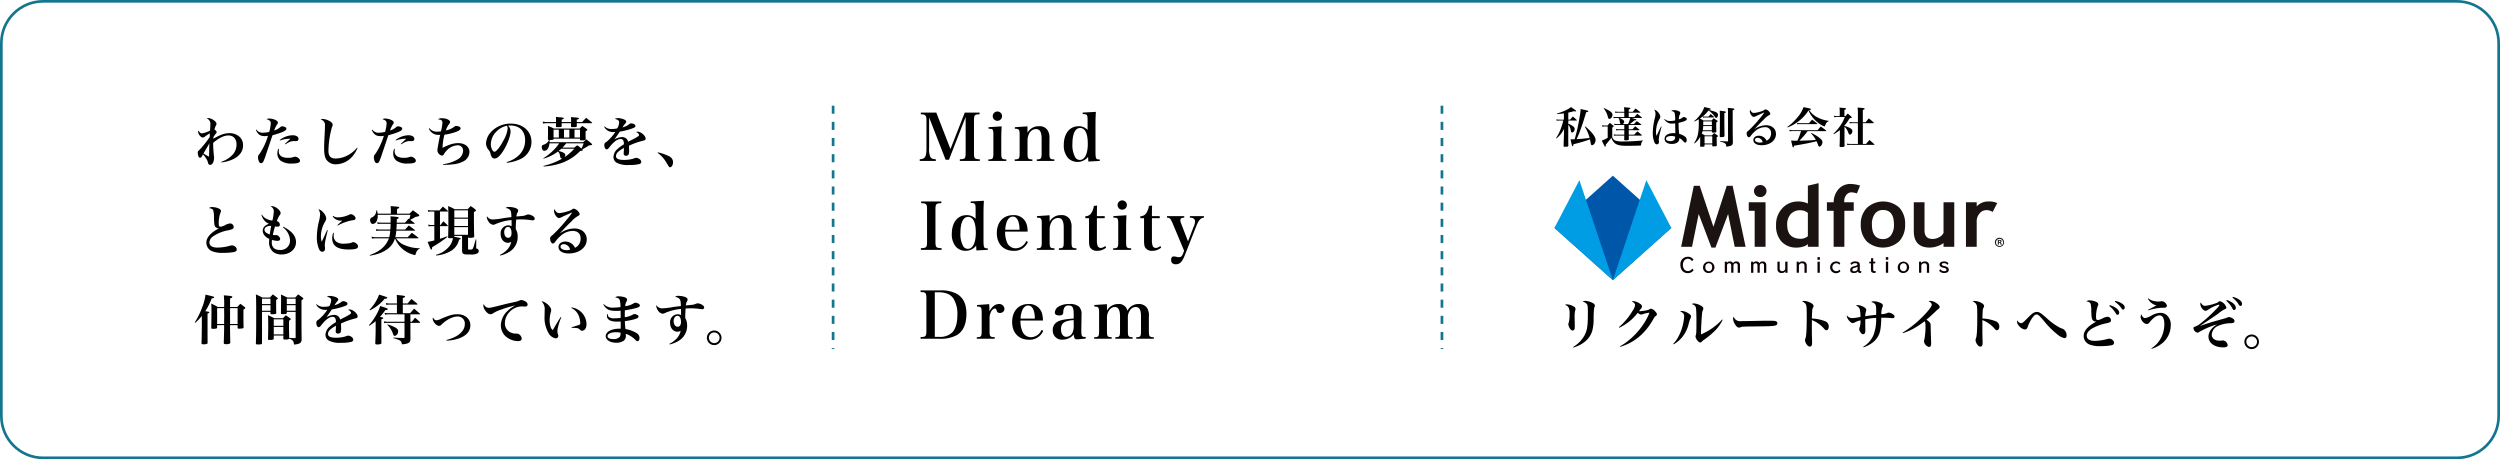 <svg xmlns="http://www.w3.org/2000/svg" xmlns:xlink="http://www.w3.org/1999/xlink" width="928" height="170.449" viewBox="0 0 928 170.449">
  <defs>
    <clipPath id="clip-path">
      <rect id="長方形_1439" data-name="長方形 1439" width="166.969" height="38.793" fill="none"/>
    </clipPath>
  </defs>
  <g id="グループ_1180" data-name="グループ 1180" transform="translate(-669.018 -1157.956)">
    <g id="パス_7471" data-name="パス 7471" transform="translate(669.018 1157.956)" fill="none">
      <path d="M16,0H912a16,16,0,0,1,16,16V154.449a16,16,0,0,1-16,16H16a16,16,0,0,1-16-16V16A16,16,0,0,1,16,0Z" stroke="none"/>
      <path d="M 16 1 C 11.993 1 8.226 2.56 5.393 5.393 C 2.56 8.226 1 11.993 1 16 L 1 154.449 C 1 158.456 2.56 162.222 5.393 165.056 C 8.226 167.889 11.993 169.449 16 169.449 L 912 169.449 C 916.007 169.449 919.774 167.889 922.607 165.056 C 925.44 162.222 927 158.456 927 154.449 L 927 16 C 927 11.993 925.44 8.226 922.607 5.393 C 919.774 2.56 916.007 1 912 1 L 16 1 M 16 1.52587890625e-05 L 912 1.52587890625e-05 C 920.837 1.52587890625e-05 928 7.163 928 16 L 928 154.449 C 928 163.286 920.837 170.449 912 170.449 L 16 170.449 C 7.163 170.449 0 163.286 0 154.449 L 0 16 C 0 7.163 7.163 1.52587890625e-05 16 1.52587890625e-05 Z" stroke="none" fill="#13758e"/>
    </g>
    <path id="パス_7472" data-name="パス 7472" d="M0,0V90.355" transform="translate(1204.268 1197.181)" fill="none" stroke="#13758e" stroke-width="1" stroke-dasharray="3 3"/>
    <path id="パス_7475" data-name="パス 7475" d="M0,0V90.355" transform="translate(978.268 1197.181)" fill="none" stroke="#13758e" stroke-width="1" stroke-dasharray="3 3"/>
    <path id="パス_7476" data-name="パス 7476" d="M10.22.08c5.02-.68,8-3.02,8-6.3A4.152,4.152,0,0,0,16.9-9.46a5.483,5.483,0,0,0-3.66-1.34c-1.82,0-3.44.56-6.04,2.08a2.677,2.677,0,0,1,.04-.46v-.18a8.678,8.678,0,0,1,.82-1.18c.3-.34.36-.46.36-.64,0-.3-.2-.54-.8-.98a6.448,6.448,0,0,1,.42-1.26c.32-.62.32-.62.32-.88,0-.4-.38-.88-1.04-1.32a4.323,4.323,0,0,0-2.12-.8,1.03,1.03,0,0,0-.42.1,2.89,2.89,0,0,1,1.04.96,2.206,2.206,0,0,1,.26,1.4c0,.5-.06,1.66-.12,2.22A10.165,10.165,0,0,1,3-10.72c-.52,0-.86-.28-1.36-1.06a1.264,1.264,0,0,0-.1.44c0,.9,1,2.16,1.7,2.16a1.493,1.493,0,0,0,.86-.36,14.179,14.179,0,0,1,1.8-1.18c-.02.28-.02.32-.02.7-.02.4-.02.4-.04.68a39.35,39.35,0,0,1-3.8,4.76c-.54.46-.64.62-.64,1.06A4.185,4.185,0,0,0,1.66-2.2c.16.36.36.54.62.54.28,0,.48-.18.84-.84.04-.1.12-.22.22-.4A7.547,7.547,0,0,1,5.1-.26a4.23,4.23,0,0,0,.22.78.7.7,0,0,0,.66.46c.86,0,1.48-1.14,1.48-2.66a2.3,2.3,0,0,0-.02-.4A47.172,47.172,0,0,1,7.12-6.9v-.28c2.12-1.84,4-2.76,5.72-2.76,1.8,0,2.96,1.3,2.96,3.34a5.671,5.671,0,0,1-1.32,3.66A9.994,9.994,0,0,1,10.14-.16ZM5.72-7.04c-.04,1.16-.1,3.94-.12,4.98A19.186,19.186,0,0,1,3.54-3.24c.32-.58.54-.96.98-1.7C5.18-6.02,5.36-6.34,5.72-7.04ZM22.98-12c.72,1.64,1.62,2.3,3.2,2.3a6.854,6.854,0,0,0,1.3-.1,24.424,24.424,0,0,1-3.2,6.78,1.43,1.43,0,0,0-.5,1.2A3.527,3.527,0,0,0,24.28,0a.825.825,0,0,0,.64.34.928.928,0,0,0,.8-.52,22.137,22.137,0,0,0,1.1-2.94c1.08-3.16,1.08-3.16,1.46-4.32.62-1.86.62-1.86.88-2.58,3.68-1.02,5.14-1.7,5.14-2.38a.611.611,0,0,0-.32-.58,2.7,2.7,0,0,0-1.24-.36,1.034,1.034,0,0,0-.68.3,6.254,6.254,0,0,1-2.28,1.26A9.63,9.63,0,0,1,30.82-14c.32-.4.34-.46.34-.7,0-.36-.34-.74-.88-.98a5.68,5.68,0,0,0-2.3-.54,1.528,1.528,0,0,0-1.04.26,2.508,2.508,0,0,1,1.16.52,1.229,1.229,0,0,1,.42.96,14.489,14.489,0,0,1-.58,3.22,10.5,10.5,0,0,1-2.4.3,2.759,2.759,0,0,1-2.36-1.16Zm8.96,3.94a10.494,10.494,0,0,1,3.36-.66h.5l-2.02,1.9.12.18c.24-.14.3-.18.54-.32a7.719,7.719,0,0,1,.84-.46,4.008,4.008,0,0,1,1.76-.44l.78.02c.66,0,.98-.28.98-.84,0-.8-.86-1.34-2.18-1.34a8.044,8.044,0,0,0-4.76,1.76ZM31.3-5a4.537,4.537,0,0,0-.34,1.72A3.407,3.407,0,0,0,32.14-.6,6.787,6.787,0,0,0,36.38.48c2.06,0,2.98-.32,2.98-1.02a1.027,1.027,0,0,0-.3-.74,2.535,2.535,0,0,0-1.5-.8,1.017,1.017,0,0,0-.4.08,5.679,5.679,0,0,1-2.18.36c-2.36,0-3.5-.82-3.5-2.54,0-.18.02-.38.06-.76Zm29.24-.42A10.487,10.487,0,0,1,57.96-3.1a10.068,10.068,0,0,1-5.3,1.72c-1.88,0-2.74-.86-2.74-2.78a33.67,33.67,0,0,1,1.32-8.9,1.856,1.856,0,0,0,.24-.84c0-.52-.4-1-1.28-1.46a5.844,5.844,0,0,0-2.54-.72,1.007,1.007,0,0,0-.64.2,2.134,2.134,0,0,1,1.6,2.46c0,.5-.02,1.06-.04,1.66-.24,4.64-.26,5.18-.26,6.42,0,2.16.22,3.42.78,4.3A4.14,4.14,0,0,0,52.8.76a8.32,8.32,0,0,0,6.46-3.48,10.436,10.436,0,0,0,1.22-2.06,4.148,4.148,0,0,1,.26-.5ZM65.98-12c.72,1.64,1.62,2.3,3.2,2.3a6.854,6.854,0,0,0,1.3-.1,24.424,24.424,0,0,1-3.2,6.78,1.43,1.43,0,0,0-.5,1.2A3.527,3.527,0,0,0,67.28,0a.825.825,0,0,0,.64.34.928.928,0,0,0,.8-.52,22.138,22.138,0,0,0,1.1-2.94c1.08-3.16,1.08-3.16,1.46-4.32.62-1.86.62-1.86.88-2.58,3.68-1.02,5.14-1.7,5.14-2.38a.611.611,0,0,0-.32-.58,2.7,2.7,0,0,0-1.24-.36,1.034,1.034,0,0,0-.68.3,6.254,6.254,0,0,1-2.28,1.26A9.63,9.63,0,0,1,73.82-14c.32-.4.34-.46.34-.7,0-.36-.34-.74-.88-.98a5.68,5.68,0,0,0-2.3-.54,1.528,1.528,0,0,0-1.04.26,2.508,2.508,0,0,1,1.16.52,1.229,1.229,0,0,1,.42.96,14.489,14.489,0,0,1-.58,3.22,10.5,10.5,0,0,1-2.4.3,2.759,2.759,0,0,1-2.36-1.16Zm8.96,3.94a10.494,10.494,0,0,1,3.36-.66h.5l-2.02,1.9.12.18c.24-.14.3-.18.54-.32a7.719,7.719,0,0,1,.84-.46,4.008,4.008,0,0,1,1.76-.44l.78.02c.66,0,.98-.28.98-.84,0-.8-.86-1.34-2.18-1.34a8.044,8.044,0,0,0-4.76,1.76ZM74.3-5a4.537,4.537,0,0,0-.34,1.72A3.407,3.407,0,0,0,75.14-.6,6.787,6.787,0,0,0,79.38.48c2.06,0,2.98-.32,2.98-1.02a1.027,1.027,0,0,0-.3-.74,2.535,2.535,0,0,0-1.5-.8,1.017,1.017,0,0,0-.4.08,5.679,5.679,0,0,1-2.18.36c-2.36,0-3.5-.82-3.5-2.54,0-.18.02-.38.06-.76Zm12.88-7.52a3.75,3.75,0,0,0,3.66,2.36c.12,0,.24,0,.56-.02-.38,1.62-1.04,5.2-1.04,5.74a2.152,2.152,0,0,0,1.66,1.98.774.774,0,0,0,.68-.38,5.364,5.364,0,0,1,1-1.38,5.854,5.854,0,0,1,4.06-2.06A1.916,1.916,0,0,1,99.9-4.26a3.823,3.823,0,0,1-2.02,3.2A14.512,14.512,0,0,1,92.44.72V.94c.32.02.58.02.72.02a26.041,26.041,0,0,0,3.1-.2,10,10,0,0,0,3.92-1.18,4.018,4.018,0,0,0,2.08-3.36c0-1.98-1.7-3.32-4.2-3.32a9.351,9.351,0,0,0-3.12.58,17.472,17.472,0,0,0-2.66,1.18,20.213,20.213,0,0,1,.7-4.88,19.847,19.847,0,0,0,4.72-1.22c.86-.36,1.26-.72,1.26-1.1a.7.7,0,0,0-.34-.6,2.881,2.881,0,0,0-1.2-.32.986.986,0,0,0-.82.3,6.974,6.974,0,0,1-3.1,1.34,8.1,8.1,0,0,1,1.16-2.3c.36-.44.4-.54.4-.8,0-.78-1.38-1.42-3.1-1.42a1.708,1.708,0,0,0-1.36.44c1.16.04,1.64.42,1.64,1.22a18.782,18.782,0,0,1-.56,3.2,8.6,8.6,0,0,1-1.44.12,3.346,3.346,0,0,1-2.84-1.28ZM116.16.2A14.878,14.878,0,0,0,120.78-1a7.051,7.051,0,0,0,4.5-6.56c0-3.96-3.18-6.78-7.64-6.78a9.933,9.933,0,0,0-7.54,3.28,6.6,6.6,0,0,0-1.68,4,3.841,3.841,0,0,0,.78,2.3,3.45,3.45,0,0,1,.86,1.48,4.934,4.934,0,0,0,.46,1.32,1.316,1.316,0,0,0,1.08.58c1,0,2.16-1.1,3.46-3.26,1.44-2.42,2.46-5.22,2.46-6.82a2.974,2.974,0,0,0-.92-2.14,6.223,6.223,0,0,1,.8-.04c3.44,0,5.52,2.04,5.52,5.46a7.442,7.442,0,0,1-2,5.26,10.365,10.365,0,0,1-4.84,2.84Zm.04-13.74a1.915,1.915,0,0,1,.16.44,2.3,2.3,0,0,1,.08.66,11.887,11.887,0,0,1-1.6,4.42c-1.3,2.46-2.62,4.12-3.28,4.12-.68,0-1.36-1.42-1.36-2.8a6.819,6.819,0,0,1,2.14-4.76A7.252,7.252,0,0,1,116.2-13.54ZM129.78,1.58A24.555,24.555,0,0,0,136.62.22a17.773,17.773,0,0,0,6.72-4.38c.8-.12,1-.2,1-.36,0-.1-.04-.16-.16-.28a23.7,23.7,0,0,0,2.48-1.46c.88-.06,1.14-.14,1.14-.34,0-.1-.06-.18-.22-.32a23.919,23.919,0,0,0-1.94-1.58c-.5.44-.66.58-1.16,1.06H132v-.82h.26c.96,0,1.2-.08,1.22-.38v-.12h9.82v.32c0,.28.1.32.66.32a3.4,3.4,0,0,0,1.3-.16c.1-.06.14-.14.14-.34-.02-.74-.04-1.04-.04-1.52l.02-1.38c.46-.24.64-.38.64-.52,0-.1-.1-.22-.28-.36-.68-.48-.9-.64-1.58-1.08-.44.4-.56.54-1,.96h-9.58a16.723,16.723,0,0,0-2.2-.98c.02.76.04,1.22.04,1.76,0,1.48,0,1.8-.04,3.1.02.28.08.34.36.36a2.17,2.17,0,0,1-.36.72,3.519,3.519,0,0,1-1.48,1.02,1.977,1.977,0,0,0-.54.22.871.871,0,0,0-.26.66c0,.86.38,1.42.98,1.42a1.616,1.616,0,0,0,1.32-.9,4.272,4.272,0,0,0,.56-1.88h3.6a15.2,15.2,0,0,1-1.9,2.34,18.926,18.926,0,0,1-3.98,3.18l.06.16a15.621,15.621,0,0,0,5.36-2.64,2.065,2.065,0,0,1,.7,1.18c.2,1,.2,1,.3,1.14a.572.572,0,0,0,.44.28.987.987,0,0,0,.3-.06,25.792,25.792,0,0,1-7.12,2.8Zm11.4-6.6a18.611,18.611,0,0,1-3.66,3.16,1.322,1.322,0,0,0,.32-.82c0-.6-.82-1.1-2.48-1.5.44-.34.62-.5,1-.84Zm-4.38-.42a13.927,13.927,0,0,0,1.36-1.58h6.48a11.263,11.263,0,0,1-.8,1.94,14.581,14.581,0,0,0-1.56-1.22c-.48.36-.62.48-1.1.86Zm.56-6.66h1.98v2.92h-1.98Zm-1.92,2.92h-1.96V-12.1h1.96Zm5.82-2.92h2.04v2.92h-2.04Zm-4.76-2.82v-.9c.6-.2.78-.3.78-.46,0-.24-.36-.34-1.52-.42-.32-.02-.8-.06-1.42-.12a8.731,8.731,0,0,1,.06,1.3v.6h-3.3a6.252,6.252,0,0,1-1.64-.18l.1.72a9.431,9.431,0,0,1,1.54-.12h3.3c-.02.42-.02.6-.04,1.14,0,.3.1.34.74.34,1.2,0,1.4-.06,1.4-.46V-14.5h3.48c0,.36,0,.36-.02,1.12,0,.32.08.36.78.36,1.14,0,1.38-.08,1.38-.48-.02-.46-.02-.6-.02-1h5.54c.1,0,.18-.04.18-.1,0-.04-.02-.08-.08-.14-.94-.8-1.22-1.02-2.18-1.74-.64.66-.84.86-1.46,1.56h-2v-.88c.6-.16.8-.26.8-.44,0-.22-.34-.32-1.56-.4-.3-.02-.78-.06-1.4-.12.04.5.06.78.06,1.16v.68Zm15.76,1.74a3.785,3.785,0,0,0,1.2,1.38,4.1,4.1,0,0,0,2.28.6c.14,0,.34-.02.66-.04a15.928,15.928,0,0,1-3.14,3.56c-.62.42-.64.44-.78.64a1.188,1.188,0,0,0-.16.62c0,.94.38,1.64.88,1.64.32,0,.5-.14,1.02-.8,1.56-2.02,2.96-3.04,4.18-3.04a1.07,1.07,0,0,1,.96.56,3.253,3.253,0,0,1,.24,1.4,15.283,15.283,0,0,0-2.36,1.72,4.156,4.156,0,0,0-1.52,2.92A2.457,2.457,0,0,0,156.88.16a8.478,8.478,0,0,0,4.52.86,15.829,15.829,0,0,0,3.9-.34c.46-.14.74-.44.74-.8a1.368,1.368,0,0,0-.66-1.06,2.445,2.445,0,0,0-1.22-.46,2.319,2.319,0,0,0-.84.24,12.217,12.217,0,0,1-3.68.54c-2.04,0-2.98-.44-2.98-1.4,0-1.02.8-1.86,2.94-3.06,0,.54-.02.82-.04,1.28-.06.74-.06.74-.06.8a.8.8,0,0,0,.88.84,1.088,1.088,0,0,0,.98-.52,4.191,4.191,0,0,0,.16-1.64c0-.2,0-.24-.04-1.58a27.78,27.78,0,0,1,5.4-1.9c.58-.14.78-.34.78-.74,0-1.04-1.76-2.56-2.94-2.56a1.662,1.662,0,0,0-.62.12c.72.34,1.1.72,1.1,1.12,0,.18-.12.36-.4.54-.4.26-1.12.68-1.72.98-1.56.78-1.56.78-1.9.98a2.293,2.293,0,0,0-.56-1.06,2.338,2.338,0,0,0-1.7-.68,5.742,5.742,0,0,0-2.86.9c.28-.38.28-.38,1.04-1.5.22-.32.38-.56.98-1.42a27.248,27.248,0,0,0,4.14-1.02c1.3-.44,1.66-.66,1.66-1.08,0-.52-.74-.96-1.62-.96a.8.8,0,0,0-.56.2,6.374,6.374,0,0,1-2.64,1.28,13.831,13.831,0,0,1,1.06-1.48,1.012,1.012,0,0,0,.34-.62c0-.34-.32-.64-.88-.88a6.421,6.421,0,0,0-2.26-.46,1.776,1.776,0,0,0-1.08.3c1.14.26,1.6.62,1.6,1.3a5.362,5.362,0,0,1-.7,2.2,8.194,8.194,0,0,1-1.98.24,3.555,3.555,0,0,1-2.74-.98Zm19.86,9.7a11.6,11.6,0,0,1,3.1,3.38c.96,1.58.96,1.58,1.02,1.66.18.22.32.32.46.32.58,0,1.14-.9,1.14-1.86a2.519,2.519,0,0,0-1.72-2.36,17.724,17.724,0,0,0-3.92-1.34ZM5.62,17.02c.92.16,1.36.4,1.54.86a9.059,9.059,0,0,1,.26,2.66c.08,2.54.18,3.12.66,3.58a1.681,1.681,0,0,0,1.08.42.39.39,0,0,0,.14-.02c-3.1,1.62-4.7,3.42-4.7,5.34a3.417,3.417,0,0,0,2.22,3.2,10.543,10.543,0,0,0,4.02.58,23.688,23.688,0,0,0,3.98-.3c.72-.18,1.06-.46,1.06-.92a1.182,1.182,0,0,0-.38-.9,1.86,1.86,0,0,0-1.4-.66,1.944,1.944,0,0,0-.68.12,18.006,18.006,0,0,1-4.74.7c-1.9,0-2.94-.68-2.94-1.92a2.822,2.822,0,0,1,1.42-2.28,14.021,14.021,0,0,1,5.04-2.12,8.247,8.247,0,0,0,2-.54.84.84,0,0,0,.54-.84,1.307,1.307,0,0,0-1.32-1.26,4.124,4.124,0,0,0-1.74.56,5.215,5.215,0,0,1-1.82.66c-.44,0-.66-.3-.66-.94a11.614,11.614,0,0,1,.6-4.18c.22-.46.22-.46.22-.68,0-.46-.36-.82-1.14-1.1a5.862,5.862,0,0,0-2.04-.4A1.46,1.46,0,0,0,5.62,17.02ZM25.06,19.5a4.823,4.823,0,0,0,.84,1.82,4.387,4.387,0,0,0,1.96,1.52c-1.52.54-2.34,1.42-2.34,2.56a2.961,2.961,0,0,0,.96,2.08,4.4,4.4,0,0,0,1.46.96c-.02.5-.04.76-.04,1.04a4.505,4.505,0,0,0,1.54,3.84,5.018,5.018,0,0,0,3.02.92c3.14,0,5.42-1.92,5.42-4.6,0-2.24-1.54-4.1-4.74-5.72l-.16.2a6.5,6.5,0,0,1,2.68,4.86,3.478,3.478,0,0,1-3.78,3.58c-1.94,0-3-.98-3-2.8a6.992,6.992,0,0,1,.08-.94,7.392,7.392,0,0,0,2.04.36c.64,0,1-.26,1-.72a1.8,1.8,0,0,0-1.36-1.44,1.322,1.322,0,0,0-.22.02.82.82,0,0,1-.22.02,4.844,4.844,0,0,1-.9-.08,21.777,21.777,0,0,1,.8-3.16,5.667,5.667,0,0,0,.94.1c.54,0,.84-.26.84-.74a1.371,1.371,0,0,0-1.14-1.32q.09-.21.12-.3c.18-.44.3-.74.34-.84a7.83,7.83,0,0,1,.48-.86c.44-.6.48-.68.48-1,0-1.04-1.94-2.56-3.26-2.56a.839.839,0,0,0-.44.1,1.955,1.955,0,0,1,1.18,1.8,16.712,16.712,0,0,1-.54,3.46,6.25,6.25,0,0,1-2.44-.8,3.519,3.519,0,0,1-1.42-1.44Zm3.62,4.14c-.2.88-.42,2.22-.54,3.14-1.26-.38-1.96-.98-1.96-1.7a1.262,1.262,0,0,1,.38-.88A2.839,2.839,0,0,1,28.68,23.64Zm20.76,1.52c-.2.44-.2.44-1.18,2.58-.2.46-.32.72-.84,1.76a6.306,6.306,0,0,1-.3-2.08,10.931,10.931,0,0,1,1.52-5.32,2.442,2.442,0,0,0,.46-1.26,3.7,3.7,0,0,0-1.16-2.24,2.85,2.85,0,0,0-1.78-1.14,3.063,3.063,0,0,1,.66,1.92,11.757,11.757,0,0,1-.4,2.44,25.437,25.437,0,0,0-.8,5.94,11.136,11.136,0,0,0,.76,4.4c.3.7.74,1.06,1.26,1.06a.99.99,0,0,0,.86-.48,1.91,1.91,0,0,0,.16-.88,1.063,1.063,0,0,0-.02-.28,3.782,3.782,0,0,1-.08-.74c0-.86.2-1.9,1.1-5.6Zm2.04-5.1a3.582,3.582,0,0,0,3.14,1.62h.46c-.26.22-1.16,1.02-1.84,1.66l.14.18a13.755,13.755,0,0,1,3.12-1.38,12.047,12.047,0,0,1,2.4-.6c.84-.12,1.08-.3,1.08-.76,0-.66-1-1.5-1.76-1.5-.22,0-.24,0-.64.22a10.285,10.285,0,0,1-4.08.96,2.948,2.948,0,0,1-1.86-.56Zm.2,6.12a6.028,6.028,0,0,0-.36,2.1c0,2.74,1.98,4.1,5.98,4.1,2.68,0,3.6-.3,3.6-1.16a1.233,1.233,0,0,0-.48-.92,2.106,2.106,0,0,0-1.28-.64,1.017,1.017,0,0,0-.4.08,4.208,4.208,0,0,1-1.14.34,13.939,13.939,0,0,1-1.82.14,4.432,4.432,0,0,1-3.04-.8,2.832,2.832,0,0,1-.88-2.3c0-.22.02-.42.06-.88ZM73,22.84c-.04,1.14-.04,1.14-.1,2.14H69.16a6.987,6.987,0,0,1-1.62-.14l.14.66a9.684,9.684,0,0,1,1.48-.1h3.7a13.953,13.953,0,0,1-.38,2.42H67.66a7.41,7.41,0,0,1-1.76-.18l.18.7a10.156,10.156,0,0,1,1.58-.1h4.7a9.184,9.184,0,0,1-4.28,4.92,17.224,17.224,0,0,1-2.84,1.3l.06.22a20.343,20.343,0,0,0,2.44-.52,12.323,12.323,0,0,0,4.12-1.96,7.452,7.452,0,0,0,2.76-3.94,11.9,11.9,0,0,0,1.46,2.54,10.2,10.2,0,0,0,5.24,3.48,2.96,2.96,0,0,0,.7.18c.1,0,.18-.08.22-.22a3.716,3.716,0,0,1,.3-.84,2.213,2.213,0,0,1,1.26-1.32v-.16a14.1,14.1,0,0,1-6.54-1.6,6.831,6.831,0,0,1-2.24-2.08h8.16c.08,0,.16-.06.16-.12a.292.292,0,0,0-.1-.16c-1.04-.82-1.36-1.06-2.36-1.78-.66.7-.86.9-1.52,1.64H74.74a14.645,14.645,0,0,0,.36-2.42h6.82c.1,0,.18-.06.18-.12,0-.02-.02-.06-.08-.1-1.24-.96-1.24-.96-2.26-1.72-.6.66-.8.86-1.38,1.52H75.14c.06-.86.08-1.18.12-2.14h6.5c.1,0,.16-.04.16-.12a.266.266,0,0,0-.06-.16c-.44-.32-.98-.72-1.58-1.16.22-.12.3-.16.84-.46.32-.18.4-.22,1.22-.68.9-.1,1.3-.26,1.3-.54,0-.1-.06-.18-.22-.32-1.02-.76-1.02-.76-2.14-1.56-.52.52-.7.7-1.28,1.24H75.38v-1.7a1.757,1.757,0,0,1,.26-.14c.32-.12.32-.12.36-.16a.385.385,0,0,0,.2-.26.2.2,0,0,0-.1-.16c-.2-.12-.2-.12-1.78-.28-.3-.02-.72-.06-1.32-.1a12.127,12.127,0,0,1,.08,1.46v1.34H68.2a5.029,5.029,0,0,0-.32-1.26l-.2.02a2.774,2.774,0,0,1-1.7,2.68.989.989,0,0,0-.6.94,2.1,2.1,0,0,0,.3,1.04.834.834,0,0,0,.74.4,1.622,1.622,0,0,0,1.3-.88,4.4,4.4,0,0,0,.5-2.26V19.5H80.36a13.67,13.67,0,0,1-.46,1.66l-.26-.22a19.078,19.078,0,0,1-1.3,1.48H75.26c.02-.4.02-.4.04-1.26.56-.28.7-.38.7-.52s-.14-.26-.34-.3a23.136,23.136,0,0,0-2.74-.26A12.794,12.794,0,0,1,73,21.62v.8H69.58a8.084,8.084,0,0,1-1.56-.14l.16.64a9.616,9.616,0,0,1,1.4-.08ZM89.88,34.62a12.844,12.844,0,0,0,5.54-1.72,6.462,6.462,0,0,0,2.98-4.16c.5-.16.62-.22.62-.36q0-.18-.42-.3c-.3-.08-.96-.22-1.96-.4v-.32h2.88V32.7c0,.7.12,1.06.48,1.28.32.22.78.26,2.56.26a5.051,5.051,0,0,0,2.62-.4,1.052,1.052,0,0,0,.54-.9.868.868,0,0,0-.48-.78c-.44-.14-.48-.18-.48-.52v-.1l.04-2.9h-.2c-.12.4-.28.94-.34,1.16-.16.54-.26.88-.3,1.04a7.518,7.518,0,0,1-.42,1.14c-.18.36-.38.44-.98.44-.78,0-.82-.02-.82-.38V27.82c.08.2.18.24.6.24a5.175,5.175,0,0,0,1.52-.18c.12-.06.16-.14.16-.34-.08-3.04-.1-4.64-.1-7.34V18.5c.6-.36.76-.5.76-.66,0-.1-.08-.2-.28-.36a19.176,19.176,0,0,0-1.68-1.22c-.5.5-.64.66-1.14,1.18h-4.8a19.634,19.634,0,0,0-2.44-1.18c.08,1.58.1,2.34.1,4.26,0,4.28-.02,5.26-.1,7.24v.06c0,.3.16.38.82.38a8.2,8.2,0,0,0,.98-.04,6.423,6.423,0,0,1-1.32,3,9.419,9.419,0,0,1-5.04,3.22Zm11.84-7.68H96.64V24.08h5.08Zm0-3.28H96.64v-2.7h5.08Zm0-3.12H96.64V17.86h5.08ZM91.32,18.3h2.76c.12,0,.2-.06.2-.12A.615.615,0,0,0,94.2,18c-.78-.68-1.02-.9-1.82-1.54-.54.6-.7.8-1.22,1.42h-3.1a4.9,4.9,0,0,1-1.24-.16l.12.68a5.672,5.672,0,0,1,1.12-.1h1.16v5H88.2a4.692,4.692,0,0,1-1.24-.16l.12.68a4.826,4.826,0,0,1,1.08-.1h1.06v5.3a18.743,18.743,0,0,1-2.48.52c.92,2.42,1.14,2.9,1.36,2.9.16,0,.26-.24.32-.92a41.146,41.146,0,0,0,5.68-3.84l-.1-.2c-1.3.48-1.76.64-2.68.92V23.72H94c.14,0,.24-.04.24-.12a.373.373,0,0,0-.1-.2c-.64-.64-.84-.84-1.54-1.48-.5.6-.64.78-1.1,1.38h-.18Zm22.36,16.34a11.085,11.085,0,0,0,3.7-1.58,6.418,6.418,0,0,0,2.78-5.46,5.234,5.234,0,0,0-.7-2.78V24.4c0-.74.06-2.04.14-3.1a16.12,16.12,0,0,1,1.7-.08,24.284,24.284,0,0,1,3.28.2,11.007,11.007,0,0,0,1.18.14c.42,0,.72-.24.72-.6a.865.865,0,0,0-.36-.74,3.533,3.533,0,0,0-1.94-.84,1.842,1.842,0,0,0-.86.2c-.68.3-.84.32-3.62.56a3.2,3.2,0,0,1,.44-1.54,1.11,1.11,0,0,0,.2-.62c0-.46-.36-.78-1.14-1.04a7.832,7.832,0,0,0-2.26-.34,1.555,1.555,0,0,0-1.26.4,2.389,2.389,0,0,1,1.74.84c.28.38.38,1.02.42,2.54-1.36.16-1.96.22-2.76.34a28.062,28.062,0,0,1-4.16.52,2.442,2.442,0,0,1-2.14-1.18.984.984,0,0,0-.08.34,3.257,3.257,0,0,0,.62,1.58,2.368,2.368,0,0,0,1.74,1.24,1.759,1.759,0,0,0,.58-.12,18.509,18.509,0,0,1,6.24-1.64c.02.7.02.86.02,1.34v.96a2.312,2.312,0,0,0-1.22-.34,2.931,2.931,0,0,0-2.84,3.22c0,1.86,1.16,3.26,2.68,3.26a2.2,2.2,0,0,0,1.24-.36,5.87,5.87,0,0,1-1.72,3.14,9.066,9.066,0,0,1-2.46,1.72Zm4.2-8.32c0,1.1-.46,1.74-1.24,1.74-.88,0-1.48-.88-1.48-2.14,0-1.08.62-1.92,1.42-1.92C117.4,24,117.88,24.84,117.88,26.32Zm17.9.08c.4-.42.4-.42,1.42-1.5,1.44-1.52,1.86-1.94,2.92-2.94a9.614,9.614,0,0,1,2.4-2c.52-.28.64-.42.64-.68a1.442,1.442,0,0,0-.4-.86,3.153,3.153,0,0,0-1.72-1.2H141a.99.99,0,0,0-.64.28,4.939,4.939,0,0,1-1.8.76,13.91,13.91,0,0,1-2.98.62c-.74,0-1.34-.52-1.74-1.5a1.638,1.638,0,0,0-.18.72,3.2,3.2,0,0,0,.58,1.66c.42.64.84.94,1.28.94a1.969,1.969,0,0,0,.88-.28c.84-.4.84-.4,1.5-.7.5-.22.86-.38,1-.44.5-.24.86-.38,1.02-.46a2.557,2.557,0,0,0,.4-.16h.02a.07.07,0,0,1,.04.02,21.707,21.707,0,0,1-1.92,2.52,53.886,53.886,0,0,1-5.32,5.8c-.84.68-.94.82-.94,1.38,0,.92.5,1.8,1.04,1.8a.837.837,0,0,0,.42-.18c.18-.12.22-.18.56-.64a12.986,12.986,0,0,1,2.3-2.38,6.7,6.7,0,0,1,4.02-1.48c1.92,0,2.98,1,2.98,2.8a3.646,3.646,0,0,1-2.08,3.46,3.893,3.893,0,0,0-3.58-2.32c-1.5,0-2.54.84-2.54,2.04,0,1.44,1.5,2.38,3.78,2.38,3.86,0,6.7-2.2,6.7-5.2,0-2.42-1.88-4.08-4.64-4.08a9.589,9.589,0,0,0-5.36,1.84Zm3.84,6.06a4.718,4.718,0,0,1-1.28.16c-1.34,0-2.28-.52-2.28-1.26,0-.56.5-.96,1.22-.96A2.511,2.511,0,0,1,139.62,32.46ZM16.2,60.46v.96c.04.3.14.36.56.36a7.026,7.026,0,0,0,1.4-.14c.2-.08.26-.18.26-.46-.06-2.64-.06-3.12-.06-6.48.52-.3.68-.46.68-.6,0-.1-.06-.2-.24-.36a19.619,19.619,0,0,0-1.6-1.2c-.48.52-.64.68-1.1,1.2H13.4V50.56c.62-.2.84-.34.84-.56,0-.3-.42-.38-3.16-.6a29.986,29.986,0,0,1,.12,4.34H8.86A20.657,20.657,0,0,0,6.4,52.46c.08,1,.1,1.48.1,2.38,0,1.72-.04,4.5-.08,6.62.02.32.14.38.74.38a5.363,5.363,0,0,0,1.14-.12.4.4,0,0,0,.3-.44v-.82h2.6c-.02,2.86-.02,2.86-.14,6.62.04.36.18.44.74.44a2.933,2.933,0,0,0,1.56-.24.554.554,0,0,0,.12-.42c-.08-3.64-.08-3.64-.08-6.4Zm0-.42H13.4V54.16h2.8Zm-5,0H8.6V54.16h2.6v1.2l.02,1.22v.7L11.2,58.3ZM.48,59.6a21.234,21.234,0,0,0,2.44-2.54V61c-.06,4.76-.06,4.76-.12,6.12,0,.36.18.46.72.46a3.01,3.01,0,0,0,1.4-.22c.1-.08.14-.18.14-.4-.02-2.28-.02-2.48-.02-3v-7.8c.5-.18.66-.26.66-.42,0-.2-.32-.3-1.5-.44a23.259,23.259,0,0,0,2.36-4.74c.72-.1.92-.2.92-.4,0-.26-.06-.28-3.2-1.02A18.356,18.356,0,0,1,3,53.98,29.6,29.6,0,0,1,.3,59.46Zm34.88,5.6c-.06-2.38-.08-3.42-.08-4.66,0-.36,0-.98.02-1.74.48-.26.64-.4.64-.54,0-.1-.08-.18-.28-.36-.66-.48-.88-.64-1.56-1.1-.46.44-.6.6-1.06,1.08H29.8c-1-.5-1.3-.66-2.32-1.1.06,1.02.08,1.76.08,4.22,0,1.68-.02,2.62-.08,4.56,0,.34.12.4.72.4a2.728,2.728,0,0,0,1.3-.2c.08-.06.12-.14.12-.34v-1.1h3.56V65.5c.02.26.14.32.66.32.92,0,1.32-.08,1.48-.32a3.037,3.037,0,0,1,1.14.52,1.865,1.865,0,0,1,.62,1.28c.02.3.08.36.28.36a3.208,3.208,0,0,0,.66-.08c1-.16,1.5-.44,1.76-.92a2.4,2.4,0,0,0,.18-1.18c-.02-1.68-.04-3.9-.04-5.12V51.24c.52-.32.68-.48.68-.64,0-.1-.08-.2-.28-.36-.7-.52-.92-.68-1.64-1.2-.46.5-.6.66-1.1,1.18H34.64c-1.02-.52-1.34-.66-2.36-1.12.06.78.06,1.12.06,2.04,0,2-.02,3.16-.06,4.82,0,.38.12.42.86.42,1.04,0,1.3-.1,1.32-.46v-.38h3.28v9.44c0,.24-.06.3-.32.3C37.12,65.28,36.44,65.26,35.36,65.2Zm-2.18-4.48H29.62V58.3h3.56Zm0,.42V63.9H29.62V61.14Zm4.56-6.02H34.46V53.06h3.28Zm0-2.48H34.46v-2h3.28Zm-9.34,2.9v.52c.02.32.12.36.64.36a8.175,8.175,0,0,0,1.2-.1.338.338,0,0,0,.3-.38v-.06c-.04-1.32-.04-2.06-.04-3.08V51.12c.46-.26.62-.4.62-.56,0-.08-.08-.18-.26-.32l-1.58-1.2c-.46.5-.6.66-1.08,1.18H25.42c-1.06-.54-1.38-.68-2.44-1.18.1,1.52.12,2.9.12,8.2,0,4.84-.02,7-.12,9.94,0,.4.12.46.9.46,1.16,0,1.38-.1,1.38-.56V55.54Zm0-.42H25.26V53.06H28.4Zm0-2.48H25.26v-2H28.4Zm16.96.18a3.785,3.785,0,0,0,1.2,1.38,4.1,4.1,0,0,0,2.28.6c.14,0,.34-.02.66-.04a15.928,15.928,0,0,1-3.14,3.56c-.62.42-.64.44-.78.64a1.188,1.188,0,0,0-.16.62c0,.94.38,1.64.88,1.64.32,0,.5-.14,1.02-.8,1.56-2.02,2.96-3.04,4.18-3.04a1.07,1.07,0,0,1,.96.56,3.253,3.253,0,0,1,.24,1.4,15.281,15.281,0,0,0-2.36,1.72,4.156,4.156,0,0,0-1.52,2.92,2.457,2.457,0,0,0,1.16,2.18,8.478,8.478,0,0,0,4.52.86,15.829,15.829,0,0,0,3.9-.34c.46-.14.74-.44.74-.8a1.368,1.368,0,0,0-.66-1.06,2.445,2.445,0,0,0-1.22-.46,2.319,2.319,0,0,0-.84.24,12.217,12.217,0,0,1-3.68.54c-2.04,0-2.98-.44-2.98-1.4,0-1.02.8-1.86,2.94-3.06,0,.54-.02.82-.04,1.28-.06.74-.06.74-.06.8a.8.8,0,0,0,.88.84,1.087,1.087,0,0,0,.98-.52,4.191,4.191,0,0,0,.16-1.64c0-.2,0-.24-.04-1.58a27.78,27.78,0,0,1,5.4-1.9c.58-.14.78-.34.78-.74,0-1.04-1.76-2.56-2.94-2.56a1.662,1.662,0,0,0-.62.12c.72.34,1.1.72,1.1,1.12,0,.18-.12.36-.4.54-.4.26-1.12.68-1.72.98-1.56.78-1.56.78-1.9.98a2.293,2.293,0,0,0-.56-1.06,2.338,2.338,0,0,0-1.7-.68,5.742,5.742,0,0,0-2.86.9c.28-.38.28-.38,1.04-1.5.22-.32.38-.56.98-1.42a27.248,27.248,0,0,0,4.14-1.02c1.3-.44,1.66-.66,1.66-1.08,0-.52-.74-.96-1.62-.96a.8.8,0,0,0-.56.2,6.374,6.374,0,0,1-2.64,1.28,13.833,13.833,0,0,1,1.06-1.48,1.012,1.012,0,0,0,.34-.62c0-.34-.32-.64-.88-.88a6.421,6.421,0,0,0-2.26-.46,1.776,1.776,0,0,0-1.08.3c1.14.26,1.6.62,1.6,1.3a5.362,5.362,0,0,1-.7,2.2,8.194,8.194,0,0,1-1.98.24,3.555,3.555,0,0,1-2.74-.98Zm32.16,3.22v-3.2h5.22c.14,0,.24-.06.24-.14,0-.04-.04-.08-.12-.18-.88-.78-1.18-1.02-2.14-1.76-.6.7-.8.92-1.42,1.66H77.52V50.4c.64-.2.84-.32.84-.5,0-.3-.36-.38-3.1-.64.06.76.08,1.12.08,1.86v1.3H72.68a5.48,5.48,0,0,1-1.44-.16l.18.7a5.239,5.239,0,0,1,1.18-.12h2.74v3.2H72.28a6.662,6.662,0,0,1-1.52-.16l.16.7a7.1,7.1,0,0,1,1.32-.12h5.92V59.2H72.02a6.278,6.278,0,0,1-1.54-.16l.16.7a6.222,6.222,0,0,1,1.38-.12h6.14V64.9c0,.26-.06.32-.32.34-1.44-.02-1.56-.02-3.82-.16l-.02.24a7.946,7.946,0,0,1,2.52.9,1.386,1.386,0,0,1,.6,1c.04.3.08.36.28.36a8.377,8.377,0,0,0,1.4-.2c1.2-.3,1.54-.72,1.56-1.84-.02-2.84-.02-2.84-.02-3.66V59.62H83.7c.16,0,.26-.04.26-.12,0-.04-.02-.1-.12-.2-.72-.7-.96-.9-1.76-1.58-.52.64-.68.84-1.2,1.48h-.54V56.46h3.4c.12,0,.2-.06.2-.12a.27.27,0,0,0-.1-.18c-.92-.8-1.2-1.04-2.14-1.82-.62.72-.82.94-1.46,1.7Zm-10.08,6.3c0,.92-.06,3.04-.14,4.7v.08c0,.38.16.52.62.52a3.748,3.748,0,0,0,1.5-.22c.12-.1.16-.22.16-.52V64.92c-.02-1.78-.02-1.94-.02-2.82V58.32c.5-.18.7-.32.7-.48,0-.2-.18-.26-1.22-.42a25.378,25.378,0,0,0,1.98-2.52c.7-.08.92-.18.92-.38,0-.22-.18-.3-2.82-1.16a14.417,14.417,0,0,1-1.32,3.06,21.917,21.917,0,0,1-2.84,4.08l.14.2a16.061,16.061,0,0,0,2.34-1.72Zm-2.1-7.38a15.932,15.932,0,0,0,5.44-4.28c.72-.04.98-.12.98-.34s-.28-.34-1.68-.78c-.3-.08-.76-.24-1.38-.44a10.151,10.151,0,0,1-1.02,2.26,16,16,0,0,1-2.52,3.38Zm6.44,5.4a8.233,8.233,0,0,1,2.14,3.48c.16.46.32.62.58.62a1.422,1.422,0,0,0,.62-.26,1.763,1.763,0,0,0,.68-1.4c0-.6-.26-.98-1.04-1.44a14.62,14.62,0,0,0-2.88-1.16Zm22,5.86a15.058,15.058,0,0,0,4.88-.94c2.56-.98,3.94-2.66,3.94-4.78,0-2.36-2-4.08-4.72-4.08-1.76,0-2.84.3-6.04,1.64a4.959,4.959,0,0,1-1.84.6c-.5,0-.88-.3-1.26-1.02a.838.838,0,0,0-.12.4c0,1.14,1.36,2.7,2.34,2.7a1.22,1.22,0,0,0,.88-.42c1.8-1.82,4.22-3.06,5.98-3.06a2.6,2.6,0,0,1,2.72,2.84c0,2.62-2.58,4.84-6.82,5.86Zm13.8-13.6a1.214,1.214,0,0,0-.16.58c0,1.32,1.52,3.22,2.6,3.22a1.764,1.764,0,0,0,1-.34,12.535,12.535,0,0,1,2.94-1.36,41.515,41.515,0,0,1,5.4-1.6,12.01,12.01,0,0,0-3.2,2.3,7.507,7.507,0,0,0-2.24,5.02A5.5,5.5,0,0,0,116,64.88a7.173,7.173,0,0,0,4.24,1.52c.96,0,1.42-.32,1.42-.96a2.1,2.1,0,0,0-.78-1.42,1.5,1.5,0,0,0-1.04-.42h-.2a1.077,1.077,0,0,1-.22.02,4.743,4.743,0,0,1-1.6-.32,3.662,3.662,0,0,1-2.4-3.6,6,6,0,0,1,1.56-3.94,6.354,6.354,0,0,1,4.8-2.24c.24,0,.32,0,.58.02.22.02.4.04.52.04.6,0,.98-.3.98-.78a1.412,1.412,0,0,0-.78-1.1,3.327,3.327,0,0,0-1.5-.56,1.976,1.976,0,0,0-.74.18,6.711,6.711,0,0,1-1.62.52c-2.74.6-3.44.76-4.44,1.02-4.02,1.02-4.74,1.18-5.38,1.18A2,2,0,0,1,107.58,52.62Zm28.58,4.8c-.88,1.34-1.66,2.64-2.96,4.88a1.984,1.984,0,0,1-.78-1.12,8.047,8.047,0,0,1-.4-2.54,11.176,11.176,0,0,1,.44-2.96,3.128,3.128,0,0,0,.14-.74,1.542,1.542,0,0,0-.18-.78,5.091,5.091,0,0,0-2.06-2.06,2.285,2.285,0,0,0-1.36-.48,3.977,3.977,0,0,1,1.18,3.3v.32c-.04,1.76-.04,1.76-.04,1.9a11.4,11.4,0,0,0,1.5,6.32,3.821,3.821,0,0,0,2.64,1.92.936.936,0,0,0,.96-.96,1.56,1.56,0,0,0-.06-.44,3.165,3.165,0,0,1-.28-1.22,8.869,8.869,0,0,1,.26-1.68,24.714,24.714,0,0,1,1.2-3.56Zm3.92-3.3a5.165,5.165,0,0,1,2.68,2.72,7.713,7.713,0,0,1,.64,2.88c0,.4-.06.48-.42.64-.32.14-1.08.38-2.84.9l.04.2c2.16.04,2.58.12,3.06.66a.951.951,0,0,0,.8.42c.98,0,1.66-.96,1.66-2.32a6.177,6.177,0,0,0-1.4-4,6.252,6.252,0,0,0-4.14-2.32Zm11.86-1.32c1.12,1.84,2.22,2.38,4.7,2.38.54,0,1.12-.02,1.74-.08,0,.66.02,2.24.02,2.68a17.85,17.85,0,0,1-2.14.14,3.314,3.314,0,0,1-2.32-.54,1.449,1.449,0,0,1-.34-1.04l-.2-.02a3.121,3.121,0,0,0-.1.72c0,1.4,1.28,2.12,3.8,2.12.26,0,.44,0,1.3-.04v2.66h-.34c-3.06,0-5.22,1.14-5.22,2.78,0,1.4,1.68,2.44,3.94,2.44a4.805,4.805,0,0,0,2.7-.72,2.166,2.166,0,0,0,.84-1.88,4.991,4.991,0,0,0-.04-.72,9.172,9.172,0,0,1,3.4,2.08c.6.62.66.66.96.66.44,0,.74-.46.74-1.18a2.083,2.083,0,0,0-1.18-1.88,11.661,11.661,0,0,0-4.02-1.44,22.115,22.115,0,0,1-.22-2.94,23.6,23.6,0,0,0,3.32-.64c1.3-.36,1.74-.62,1.74-1.06a.584.584,0,0,0-.3-.52,2.472,2.472,0,0,0-1.26-.4c-.22,0-.28.02-.58.22a8.005,8.005,0,0,1-2.96.94V56.18c0-.36,0-.64.04-1.22a34.1,34.1,0,0,0,4.38-.9c.84-.26,1.18-.5,1.18-.88a.726.726,0,0,0-.36-.58,2.5,2.5,0,0,0-1.32-.46,1.019,1.019,0,0,0-.54.18,7.689,7.689,0,0,1-3.22,1.12,4.05,4.05,0,0,1,.44-1.7,1.294,1.294,0,0,0,.26-.72c0-.38-.26-.66-.84-.88a6.954,6.954,0,0,0-2.26-.36,1.536,1.536,0,0,0-1.32.42c.96.08,1.54.42,1.72,1.06a10.848,10.848,0,0,1,.24,2.5,20.543,20.543,0,0,1-2.62.2,4.441,4.441,0,0,1-3.58-1.3Zm6.4,10.46a2.934,2.934,0,0,1-.22,1.48,3.03,3.03,0,0,1-2.52.9c-1.3,0-2.08-.4-2.08-1.08,0-.86,1.26-1.46,3.1-1.46A9.169,9.169,0,0,1,158.34,63.26Zm18.24,4.38a11.085,11.085,0,0,0,3.7-1.58,6.418,6.418,0,0,0,2.78-5.46,5.234,5.234,0,0,0-.7-2.78V57.4c0-.74.06-2.04.14-3.1a16.12,16.12,0,0,1,1.7-.08,24.284,24.284,0,0,1,3.28.2,11.007,11.007,0,0,0,1.18.14c.42,0,.72-.24.72-.6a.865.865,0,0,0-.36-.74,3.533,3.533,0,0,0-1.94-.84,1.842,1.842,0,0,0-.86.2c-.68.3-.84.32-3.62.56a3.2,3.2,0,0,1,.44-1.54,1.11,1.11,0,0,0,.2-.62c0-.46-.36-.78-1.14-1.04a7.832,7.832,0,0,0-2.26-.34,1.555,1.555,0,0,0-1.26.4,2.389,2.389,0,0,1,1.74.84c.28.38.38,1.02.42,2.54-1.36.16-1.96.22-2.76.34a28.062,28.062,0,0,1-4.16.52,2.442,2.442,0,0,1-2.14-1.18.984.984,0,0,0-.08.34,3.256,3.256,0,0,0,.62,1.58,2.368,2.368,0,0,0,1.74,1.24,1.759,1.759,0,0,0,.58-.12,18.509,18.509,0,0,1,6.24-1.64c.02.7.02.86.02,1.34v.96a2.312,2.312,0,0,0-1.22-.34,2.931,2.931,0,0,0-2.84,3.22c0,1.86,1.16,3.26,2.68,3.26a2.2,2.2,0,0,0,1.24-.36,5.87,5.87,0,0,1-1.72,3.14,9.066,9.066,0,0,1-2.46,1.72Zm4.2-8.32c0,1.1-.46,1.74-1.24,1.74-.88,0-1.48-.88-1.48-2.14,0-1.08.62-1.92,1.42-1.92C180.3,57,180.78,57.84,180.78,59.32Zm12.34,3.14a2.71,2.71,0,1,0,2.7,2.7A2.714,2.714,0,0,0,193.12,62.46Zm0,.72a1.98,1.98,0,0,1,0,3.96,2,2,0,0,1-1.98-1.98A1.972,1.972,0,0,1,193.12,63.18Z" transform="translate(741.018 1218.181)"/>
    <path id="パス_7477" data-name="パス 7477" d="M11.28-6.192a14.312,14.312,0,0,1,1.776,4.176c-1.888.224-3.136.352-4.832.448A29.817,29.817,0,0,0,9.44-4.432c.832-2.208,1.584-4.5,2.336-7.136.576-.08.816-.176.816-.352,0-.16-.24-.256-1.52-.544-.3-.064-.752-.16-1.36-.3a11.965,11.965,0,0,1-.16,1.744c-.176,1.2-.528,3.152-.784,4.4A51.367,51.367,0,0,1,7.5-1.536c-.5.032-.64.032-.816.032-.1,0-.352,0-.72-.016.24,1.088.48,2.048.56,2.288.064.176.144.256.24.256.16,0,.224-.144.336-.72a55.115,55.115,0,0,0,6.08-1.792c.16.752.24,1.1.3,1.472.08.5.208.688.48.688.624,0,1.328-1.008,1.328-1.9,0-1.2-1.264-2.88-3.84-5.088ZM5.152-11.424A19.555,19.555,0,0,0,7.2-11.952a3.028,3.028,0,0,0,.608.08c.144,0,.256-.064.256-.16,0-.144-.32-.384-1.9-1.44a9.766,9.766,0,0,1-1.872,1.136A17.632,17.632,0,0,1,.912-11.1l.048.192c1.216-.064,1.664-.112,2.56-.224v2.32H1.728A2.982,2.982,0,0,1,.736-8.96l.112.576a3.8,3.8,0,0,1,.88-.1H3.3a23.645,23.645,0,0,1-.848,2.8A17.521,17.521,0,0,1,.592-1.92L.7-1.792A10.437,10.437,0,0,0,3.568-5.376L3.552-3.744C3.536-3.152,3.44-.256,3.408.9c0,.3.064.352.592.352.96,0,1.168-.08,1.168-.432-.016-1.92-.032-2.08-.032-2.384V-3.232l.016-3.7a4.588,4.588,0,0,1,.96,2.288c.08.464.192.608.416.608.5,0,.992-.624.992-1.264,0-.5-.224-.816-.848-1.216a6.124,6.124,0,0,0-1.52-.752V-8.48H8.176c.112,0,.176-.032.176-.08a.329.329,0,0,0-.08-.144c-.608-.576-.8-.736-1.44-1.264-.432.48-.576.64-1.008,1.152H5.152ZM27.584-6.832h4.5c.112,0,.192-.048.192-.112,0-.048-.048-.1-.128-.16L30.592-8.272c-.464.48-.608.624-1.04,1.1H27.968c.112-.1.112-.1.16-.112A16.68,16.68,0,0,0,29.7-8.544c.528-.032.72-.1.72-.256,0-.112-.048-.128-.672-.32-.72-.224-.72-.224-1.04-.3h3.6c.128,0,.208-.032.208-.1,0-.032-.032-.08-.1-.128-.736-.608-.96-.8-1.664-1.344L29.68-9.76h-2.1v-1.632H31.7c.144,0,.192-.032.192-.112,0-.048-.016-.08-.08-.128-.736-.592-.96-.768-1.7-1.328-.464.56-.608.72-1.04,1.232H27.584v-.88c.464-.1.592-.176.592-.368,0-.128-.048-.16-.224-.224-.176-.048-.944-.128-2.128-.224.032.3.112,1.184.112,1.328v.368H23.6a10.62,10.62,0,0,1-1.168-.112l.16.512a8.1,8.1,0,0,1,1.008-.064h2.336V-9.76H22.864a6.218,6.218,0,0,1-.992-.1l.16.512a3.99,3.99,0,0,1,.848-.08h.864a1.263,1.263,0,0,1,.336.64,5.05,5.05,0,0,1,.224.944c.064.432.1.528.352.672h-1.52a6.2,6.2,0,0,1-.96-.112l.112.528a5.232,5.232,0,0,1,.848-.08h2.8v1.6H23.888a5.445,5.445,0,0,1-1.072-.112l.112.544a4.6,4.6,0,0,1,.96-.1h2.048v1.664H23.2a6.142,6.142,0,0,1-1.216-.112l.144.528A5.133,5.133,0,0,1,23.2-2.9h2.736c-.016.72-.032,1.2-.032,1.424.016.272.1.336.464.336a3.038,3.038,0,0,0,1.152-.128c.08-.064.1-.128.1-.3L27.6-2.9h4.672c.112,0,.192-.064.192-.128,0-.048-.016-.08-.08-.128a15.915,15.915,0,0,0-1.616-1.3c-.4.432-.784.832-1.152,1.216H27.6v-.416L27.584-4.9h3.824a.141.141,0,0,0,.144-.128c0-.048-.016-.064-.064-.112-.5-.4-.976-.8-1.488-1.216-.464.48-.608.64-1.008,1.12H27.584Zm.544-2.592A6.932,6.932,0,0,1,27.3-7.168H25.312c.432-.256.592-.5.592-.848,0-.464-.4-.8-1.7-1.408Zm-9.856-3.568a7.4,7.4,0,0,1,1.584,3.248,1.988,1.988,0,0,0,.192.48.534.534,0,0,0,.352.176c.56,0,1.152-.784,1.152-1.5,0-.832-.752-1.44-3.12-2.512Zm-.48,6.784a1.238,1.238,0,0,0,.288-.032c.192-.016.5-.048.624-.048h1.072V-2.08A11.182,11.182,0,0,1,17.6-1.056c.24.56.64,1.36.912,1.872.192.336.256.416.352.416.144,0,.208-.208.208-.592,0-.048.016-.112.016-.208a9.136,9.136,0,0,0,.608-.72c.048-.064.272-.336.64-.752.336-.4.48-.592.816-1.056A4.24,4.24,0,0,0,22.5,0c.8.624,2.08.9,4.256.9C28.9.9,31.3.848,31.92.8c.208-.016.256-.064.272-.24a1.959,1.959,0,0,1,.7-1.584v-.064c-2.624.24-5.248.384-7.264.384a9.388,9.388,0,0,1-2.912-.3c-.576-.208-.832-.464-1.248-1.248V-5.888c.4-.224.528-.352.528-.5,0-.048-.032-.1-.128-.16A13.5,13.5,0,0,0,20.56-7.632c-.368.432-.48.56-.848,1.008h-.96a7.188,7.188,0,0,1-1.072-.112ZM39.6-6.3c-.432.864-.56,1.12-.944,1.936-.384.832-.5,1.056-.768,1.568a5.631,5.631,0,0,1-.176-1.536,10.129,10.129,0,0,1,.688-3.52,11.185,11.185,0,0,1,.624-1.232,1.426,1.426,0,0,0,.288-.832,2.908,2.908,0,0,0-.864-1.68,2.5,2.5,0,0,0-1.424-.928,2.714,2.714,0,0,1,.5,1.568,7.448,7.448,0,0,1-.272,1.68,23.111,23.111,0,0,0-.736,5.408,9.228,9.228,0,0,0,.56,3.392c.256.56.576.832.96.832A.775.775,0,0,0,38.8-.48c0-.112-.016-.272-.032-.432-.016-.256-.032-.4-.032-.528a13.728,13.728,0,0,1,.512-2.784l.528-2.032ZM40.768-8.96a4.023,4.023,0,0,0,1.008,1.072,3.073,3.073,0,0,0,1.92.544,7.919,7.919,0,0,0,1.12-.1c.032.912.064,3.472.064,3.664-.32-.016-.512-.032-.736-.032-1.936,0-3.248.864-3.248,2.128,0,1.136,1.056,1.888,2.64,1.888,1.776,0,2.832-.752,2.832-1.984a1.148,1.148,0,0,0-.016-.208,5.121,5.121,0,0,1,1.28.976c.672.672.72.72.912.72.336,0,.56-.384.56-.96a1.536,1.536,0,0,0-.688-1.312,5.964,5.964,0,0,0-2.1-.96,26.34,26.34,0,0,1-.224-3.5v-.608c2.064-.448,3.056-.88,3.056-1.36a.6.6,0,0,0-.16-.4,1.6,1.6,0,0,0-1.008-.384.53.53,0,0,0-.384.16,3.6,3.6,0,0,1-1.424.7,4.379,4.379,0,0,1,.384-1.824,1.2,1.2,0,0,0,.16-.544c0-.288-.208-.528-.624-.7a3.976,3.976,0,0,0-1.7-.352A1.383,1.383,0,0,0,43.344-12c.688.064,1.12.288,1.28.7A9.323,9.323,0,0,1,44.8-8.528a8.068,8.068,0,0,1-1.856.224A2.837,2.837,0,0,1,40.9-9.072ZM44.8-2.528c.016,0,.016.016.016.032,0,.112-.016.384-.032.5a1.157,1.157,0,0,1-.32.688,2.132,2.132,0,0,1-1.52.48c-.928,0-1.536-.352-1.536-.864,0-.64.752-1.04,1.952-1.04A4.214,4.214,0,0,1,44.8-2.528ZM57.376-12.48c.464-.016.688-.1.688-.256,0-.176,0-.176-2.432-.768a8.463,8.463,0,0,1-1.184,2.384,12.305,12.305,0,0,1-2.56,2.832l.112.16a13.209,13.209,0,0,0,1.568-.832c.032.48.032.72.032,1.216,0,3.9-.4,5.616-1.744,7.616l.128.16a7.742,7.742,0,0,0,2.128-2.464v.9c0,.848,0,1.248-.032,2.384,0,.32.1.4.5.4.96,0,1.12-.048,1.152-.4V.368h2.864V.816c0,.24.08.288.4.288,1.088,0,1.248-.064,1.28-.464-.032-1.312-.048-1.712-.048-2.944.432-.256.5-.3.5-.416,0-.08-.064-.144-.224-.256-.512-.384-.688-.5-1.232-.864-.352.368-.448.48-.784.864H55.84c-.592-.352-.816-.5-1.152-.672a5.658,5.658,0,0,0,.288-.88h3.472v.272c.016.208.08.256.4.256,1.04,0,1.248-.064,1.264-.4-.032-.944-.048-1.36-.048-2.224V-7.776c.4-.208.512-.3.512-.432,0-.1-.048-.176-.192-.288-.544-.368-.7-.48-1.28-.832-.336.352-.432.464-.752.832h-3.04a13.652,13.652,0,0,0-1.3-.752,7.344,7.344,0,0,0,1.04-.768l.1.48a3.115,3.115,0,0,1,.832-.08H59.1a.158.158,0,0,0,.16-.128.447.447,0,0,0-.08-.128c-.5-.448-.64-.592-1.184-1.04-.336.4-.448.544-.8.96H55.952a6.043,6.043,0,0,1-.9-.064,9.743,9.743,0,0,0,2.128-2.208,8.516,8.516,0,0,1,1.9,1.712c.7.992.768,1.056.944,1.056.368,0,.688-.512.688-1.12,0-.832-.64-1.168-3.408-1.824ZM55.232-6.768c0-.176.016-.64.032-1.392h3.184v1.392Zm3.216.336v1.568H55.056a8.441,8.441,0,0,0,.16-1.568ZM55.728-2.64h2.864V.032H55.728Zm5.632-9.5c.032.624.064,1.216.064,1.68,0,4.88-.016,6.272-.064,7.728,0,.336.1.416.56.416a3.25,3.25,0,0,0,1.024-.144.4.4,0,0,0,.192-.4v-.064c-.048-3.568-.064-4.5-.064-6.272v-2.048c.48-.16.576-.224.576-.368C63.648-11.84,63.424-11.888,61.36-12.144ZM64.448-.96c0,.16-.048.208-.272.224-1.008-.032-1.408-.048-2.656-.128v.208C63.28-.24,63.744.08,63.76.928c0,.256.016.272.144.272A5.988,5.988,0,0,0,65.52.848c.544-.24.7-.544.72-1.3l-.064-4.08V-12.3c.48-.128.64-.224.64-.384,0-.208-.224-.288-1.184-.368-.288-.032-.7-.08-1.28-.128a13.277,13.277,0,0,1,.08,1.52Zm9.776-4.32c.32-.336.32-.336,1.136-1.2C76.512-7.7,76.848-8.032,77.7-8.832a7.691,7.691,0,0,1,1.92-1.6c.416-.224.512-.336.512-.544a1.153,1.153,0,0,0-.32-.688,2.522,2.522,0,0,0-1.376-.96H78.4a.792.792,0,0,0-.512.224,3.951,3.951,0,0,1-1.44.608,11.128,11.128,0,0,1-2.384.5c-.592,0-1.072-.416-1.392-1.2a1.311,1.311,0,0,0-.144.576,2.559,2.559,0,0,0,.464,1.328c.336.512.672.752,1.024.752a1.575,1.575,0,0,0,.7-.224c.672-.32.672-.32,1.2-.56.4-.176.688-.3.8-.352.4-.192.688-.3.816-.368a2.045,2.045,0,0,0,.32-.128h.016a.056.056,0,0,1,.032.016A17.365,17.365,0,0,1,76.368-9.44,43.108,43.108,0,0,1,72.112-4.8c-.672.544-.752.656-.752,1.1,0,.736.4,1.44.832,1.44a.669.669,0,0,0,.336-.144c.144-.1.176-.144.448-.512a10.389,10.389,0,0,1,1.84-1.9A5.363,5.363,0,0,1,78.032-6a2.091,2.091,0,0,1,2.384,2.24A2.917,2.917,0,0,1,78.752-.992a3.114,3.114,0,0,0-2.864-1.856c-1.2,0-2.032.672-2.032,1.632,0,1.152,1.2,1.9,3.024,1.9,3.088,0,5.36-1.76,5.36-4.16,0-1.936-1.5-3.264-3.712-3.264A7.671,7.671,0,0,0,74.24-5.264ZM77.3-.432A3.774,3.774,0,0,1,76.272-.3C75.2-.3,74.448-.72,74.448-1.312c0-.448.4-.768.976-.768A2.009,2.009,0,0,1,77.3-.432Zm23.44-4.128c.1,0,.176-.048.176-.112a.224.224,0,0,0-.1-.144c-.816-.656-1.088-.832-1.952-1.44-.512.576-.672.752-1.184,1.36h-9.3a4.557,4.557,0,0,1-1.168-.144l.128.576a4.508,4.508,0,0,1,.992-.1h3.2A22.911,22.911,0,0,1,90.192-.992h-.528a15.489,15.489,0,0,1-1.808-.08c.592,2.56.592,2.56.768,2.56.16,0,.24-.16.352-.64C92.24.336,95.28-.272,96.912-.7c.224-.064.224-.064.368-.112A13.625,13.625,0,0,1,97.92.7c.176.416.24.5.448.5.544,0,1.12-.864,1.12-1.7,0-.48-.336-.928-1.168-1.6a14.429,14.429,0,0,0-2.944-1.76l-.128.128A9.913,9.913,0,0,1,97.024-1.28c-1.616.144-3.12.224-6.1.272A25.953,25.953,0,0,0,94-4.56ZM86.544-5.92a16.032,16.032,0,0,0,7.792-6.32,8.345,8.345,0,0,0,1.376,2.4,11.3,11.3,0,0,0,3.184,2.9,5.012,5.012,0,0,0,1.376.64c.1,0,.144-.048.192-.208.048-.128.128-.384.192-.528a1.929,1.929,0,0,1,1.088-1.168v-.176a11.86,11.86,0,0,1-3.952-1.2,7.955,7.955,0,0,1-3.216-2.784c.528-.112.656-.176.656-.32,0-.176-.352-.288-1.5-.512-.288-.064-.72-.144-1.264-.256a11.85,11.85,0,0,1-2.32,3.888A19.247,19.247,0,0,1,86.432-6.1Zm3.632-1.152a5.641,5.641,0,0,1,.96-.08h6.256q.192,0,.192-.1c0-.048-.032-.1-.112-.16-.784-.624-1.024-.816-1.808-1.392-.512.544-.672.72-1.168,1.312H91.232a5.06,5.06,0,0,1-1.184-.128Zm17.5.448a16.254,16.254,0,0,0,1.888-2.688c.672-.128.816-.192.816-.352,0-.048-.032-.1-.176-.256-.544-.5-.72-.656-1.312-1.152a11.7,11.7,0,0,0-.832.944h-.416v-2.3c.48-.176.624-.272.624-.416,0-.208-.1-.24-2.464-.448a7.182,7.182,0,0,1,.1,1.344v1.824h-.96a4.183,4.183,0,0,1-1.2-.16l.112.576a4.951,4.951,0,0,1,1.072-.08h2.864A13.942,13.942,0,0,1,106-6.4a14.44,14.44,0,0,1-2.448,2.8l.128.192a16.173,16.173,0,0,0,2.272-1.536v2.416c0,.72-.048,2.224-.1,3.52.016.288.16.368.7.368a2.12,2.12,0,0,0,1.024-.176c.1-.064.128-.128.128-.288-.032-1.008-.032-1.9-.032-3.552V-6.208a5.252,5.252,0,0,1,1.44,2.32c.192.48.32.64.544.64.464,0,.944-.64.944-1.264,0-.608-.416-1.024-1.52-1.488a8.052,8.052,0,0,0-1.408-.464Zm4.976-.88V.208h-2.672A6.246,6.246,0,0,1,108.592.08l.128.56a6.044,6.044,0,0,1,1.28-.1h8.656c.1,0,.16-.032.16-.08s-.016-.08-.08-.144c-.768-.72-1.008-.928-1.792-1.584-.672.768-.672.768-1.28,1.472H114.48V-7.5h3.936c.1,0,.16-.048.16-.112a.216.216,0,0,0-.08-.144,20.641,20.641,0,0,0-1.808-1.52c-.512.624-.672.816-1.2,1.44H114.48v-4.576c.5-.16.688-.272.688-.432,0-.192-.3-.272-1.424-.368-.272-.016-.688-.048-1.216-.1a15.516,15.516,0,0,1,.128,2.128V-7.84h-1.872a4.525,4.525,0,0,1-1.248-.144l.112.576a4.774,4.774,0,0,1,1.136-.1Z" transform="translate(1246.018 1211.181)"/>
    <path id="パス_7473" data-name="パス 7473" d="M3.96-14.54c.78.34,1.02.52,1.28.96a4.829,4.829,0,0,1,.38,2.52,10.92,10.92,0,0,1-.34,3.24,1.093,1.093,0,0,0-.12.5,3.569,3.569,0,0,0,.5,1.42c.34.56.74.88,1.1.88a.758.758,0,0,0,.74-.72,6.282,6.282,0,0,0,.06-1.08c0-.22,0-.7-.02-1.18-.02-.86-.04-1.46-.04-1.78a12.14,12.14,0,0,1,.16-2.48,2.73,2.73,0,0,0,.18-.7V-13a1.062,1.062,0,0,0-.48-.82,5.559,5.559,0,0,0-2.66-.9A1.14,1.14,0,0,0,3.96-14.54ZM7.02,1.32c3.66-1.1,6.1-3.24,7-6.12a16.879,16.879,0,0,0,.52-4.94c.06-2.62.14-3.48.34-3.98a1.23,1.23,0,0,0,.14-.52c0-.46-.36-.8-1.22-1.2a6.757,6.757,0,0,0-2.38-.58,1.281,1.281,0,0,0-.92.3,2.64,2.64,0,0,1,1.58.94c.28.4.34,1.08.34,3.34,0,4.58-.24,6.22-1.18,8.1A11.634,11.634,0,0,1,6.9,1.12ZM24.08-6.06a18.357,18.357,0,0,0,6.86-5.56,1.945,1.945,0,0,0,1.24.68,2.1,2.1,0,0,0,.26-.04c.34-.1.34-.1.76-.24a11.106,11.106,0,0,1,1.52-.34,1.494,1.494,0,0,0,.22-.04c.04-.02.06-.04.08-.04a.151.151,0,0,0,.08.02h.06a.17.17,0,0,1,.06.1.338.338,0,0,1-.04.1,2.553,2.553,0,0,1-.08.26A23.49,23.49,0,0,1,33.26-7.7a27.048,27.048,0,0,1-6.02,6.6A16.965,16.965,0,0,1,24.34.82l.1.22A19.509,19.509,0,0,0,33.12-4.3a24.086,24.086,0,0,0,3.52-4.82c.58-.98.6-1,1.02-1.3a.772.772,0,0,0,.38-.64c0-.32-.26-.72-.78-1.22a2.524,2.524,0,0,0-1.38-.84c-.16,0-.24.04-.6.22a3.981,3.981,0,0,1-1.38.44,19,19,0,0,1-2.08.28c-.08,0-.22-.02-.4-.04.3-.4.54-.72.56-.74.5-.64.54-.72.54-1a1.285,1.285,0,0,0-.64-.92,5.2,5.2,0,0,0-2.66-1.06,1.132,1.132,0,0,0-.52.12,2.081,2.081,0,0,1,.96.68.981.981,0,0,1,.28.7,4.647,4.647,0,0,1-.86,2,24.319,24.319,0,0,1-5.14,6.18ZM44.24.12A11.972,11.972,0,0,0,46.66-1.7,12.11,12.11,0,0,0,49.7-6.96a15.815,15.815,0,0,1,.78-2.54,1.675,1.675,0,0,0,.24-.76c0-.36-.36-.76-1.04-1.18a5.416,5.416,0,0,0-2.24-.82,1.141,1.141,0,0,0-.76.2c1.04.36,1.48.88,1.48,1.74a13.094,13.094,0,0,1-.24,2.04A17.729,17.729,0,0,1,45.94-2.6,10.51,10.51,0,0,1,44.08-.06ZM62.28-9.12a22.632,22.632,0,0,1-7.86,5.54c-.02-.2-.02-.4-.02-.48,0-1.12.22-5.36.36-6.78a6.341,6.341,0,0,1,.26-1.58,1.545,1.545,0,0,0,.26-.78c0-.4-.36-.78-1.12-1.16a5.929,5.929,0,0,0-2.42-.72.851.851,0,0,0-.72.3,1.785,1.785,0,0,1,1.54,1.46c.08.58.16,2.5.16,4.38,0,4.4-.04,5.12-.24,5.68a.9.9,0,0,0-.1.42c0,.86,1.08,2.26,1.74,2.26a.825.825,0,0,0,.58-.3,5.256,5.256,0,0,1,1.04-.84A27.712,27.712,0,0,0,60.1-5.48a15.035,15.035,0,0,0,2.36-3.5Zm4.28-.96a.746.746,0,0,0-.24.66,4.395,4.395,0,0,0,.7,2.08c.46.8,1,1.24,1.48,1.24a1.8,1.8,0,0,0,.68-.16,2.33,2.33,0,0,1,.88-.18c1.46-.06,1.56-.08,2.48-.08,6.04-.04,7.8-.1,8.92-.24.86-.12,1.3-.44,1.3-.94a.783.783,0,0,0-.24-.6c-.32-.28-.94-.36-2.94-.36-.6,0-1.9,0-2.24.02-3.46.08-7.12.14-7.92.14a3.053,3.053,0,0,1-2-.42A3.059,3.059,0,0,1,66.56-10.08ZM91.92-15.8a2.432,2.432,0,0,1,1.38,1.04c.3.54.36,1.3.36,4.18,0,5.12-.12,7.44-.46,8.42a2.058,2.058,0,0,0-.18.8A3.081,3.081,0,0,0,93.74.26a1.418,1.418,0,0,0,1.08.7.725.725,0,0,0,.7-.5,3.675,3.675,0,0,0,.12-1.2c0-.34,0-.62-.02-.96-.06-2.38-.06-2.38-.06-4.06V-8.9a11.4,11.4,0,0,1,4.46,3.12c.52.58.64.66.94.66.52,0,.88-.56.88-1.42a2.036,2.036,0,0,0-1.46-1.96,14.959,14.959,0,0,0-4.82-.98c.04-1.06.08-2.36.12-2.76a2.545,2.545,0,0,1,.34-1.32,1,1,0,0,0,.18-.54c0-.46-.42-.88-1.3-1.32A5.817,5.817,0,0,0,92.7-16,1.381,1.381,0,0,0,91.92-15.8Zm22.8,17.02a9.523,9.523,0,0,0,2.86-1.4,7.477,7.477,0,0,0,3.46-5.46,28.119,28.119,0,0,0,.28-4.12h.64c1.24,0,2.36.04,3.34.14a2.073,2.073,0,0,0,.32.02.6.6,0,0,0,.64-.6c0-.32-.24-.62-.74-.94a2.964,2.964,0,0,0-1.4-.52,1.124,1.124,0,0,0-.54.14,5.747,5.747,0,0,1-2.22.44,6.922,6.922,0,0,1,.44-2.72,1.042,1.042,0,0,0,.12-.48c0-.4-.26-.7-.86-.98a6.044,6.044,0,0,0-2.52-.6,1.374,1.374,0,0,0-.96.28,2.412,2.412,0,0,1,1.46.78c.3.36.4.96.4,2.38,0,.76,0,1.28-.02,1.58a5.321,5.321,0,0,1-.56.06c-1.18.14-1.18.14-1.42.16-.86.1-1.36.18-2.06.3a6.925,6.925,0,0,1,.24-1.72,1.587,1.587,0,0,0,.14-.62c0-.34-.18-.6-.7-.94a5.217,5.217,0,0,0-2.44-.86,1.027,1.027,0,0,0-.66.2,2.218,2.218,0,0,1,1.4,1.38,11.733,11.733,0,0,1,.24,2.82,20.472,20.472,0,0,1-3.08.44,2.3,2.3,0,0,1-1.94-1.02,1.476,1.476,0,0,0-.04.24,2.474,2.474,0,0,0,.36,1.04c.54.92,1.3,1.58,1.8,1.58a2,2,0,0,0,.8-.24,6.648,6.648,0,0,1,2.12-.76,7.688,7.688,0,0,1-.34,2.66,1.594,1.594,0,0,0-.14.56,2.469,2.469,0,0,0,.44,1.18c.34.48.68.74,1.02.74.56,0,.82-.48.82-1.52v-.12c-.02-.66-.04-2.18-.04-2.82V-9.18a25.091,25.091,0,0,1,4.04-.52,16.122,16.122,0,0,1-1.04,6.52,9.391,9.391,0,0,1-3.8,4.22Zm14.64-5.26a24.758,24.758,0,0,0,3.76-1.58,33.206,33.206,0,0,0,4.28-2.84c.28.38.34.66.34,1.68a23.181,23.181,0,0,1-.44,5.16,1.753,1.753,0,0,0-.12.64,2.494,2.494,0,0,0,1.84,2.06c.56,0,.82-.4.82-1.22,0-.2,0-.48-.02-.76-.12-3.8-.12-4.06-.14-4.98-.02-1.48-.04-1.68-.22-1.96a4.882,4.882,0,0,0-1.38-1.18c1.42-1.22,1.42-1.22,2.82-2.52,1.22-1.16,1.22-1.16,1.3-1.22.7-.5.8-.62.8-.98,0-.46-.54-1.06-1.46-1.6a4.023,4.023,0,0,0-2.02-.68,2.34,2.34,0,0,0-.64.08c.74.38,1.2.9,1.2,1.32,0,.66-1.22,2.26-3.36,4.42a37.161,37.161,0,0,1-7.46,5.94ZM155.22-15.8a2.432,2.432,0,0,1,1.38,1.04c.3.54.36,1.3.36,4.18,0,5.12-.12,7.44-.46,8.42a2.058,2.058,0,0,0-.18.8,3.081,3.081,0,0,0,.72,1.62,1.418,1.418,0,0,0,1.08.7.725.725,0,0,0,.7-.5,3.675,3.675,0,0,0,.12-1.2c0-.34,0-.62-.02-.96-.06-2.38-.06-2.38-.06-4.06V-8.9a11.4,11.4,0,0,1,4.46,3.12c.52.58.64.66.94.66.52,0,.88-.56.88-1.42a2.036,2.036,0,0,0-1.46-1.96,14.959,14.959,0,0,0-4.82-.98c.04-1.06.08-2.36.12-2.76a2.544,2.544,0,0,1,.34-1.32,1,1,0,0,0,.18-.54c0-.46-.42-.88-1.3-1.32A5.817,5.817,0,0,0,156-16,1.381,1.381,0,0,0,155.22-15.8Zm16.56,6.98a2.885,2.885,0,0,0-.08.44,2.97,2.97,0,0,0,.88,1.8,3.4,3.4,0,0,0,2.08,1.18.925.925,0,0,0,.64-.26c.16-.12.22-.28.38-.72a14.94,14.94,0,0,1,1.54-3.1c.7-1.02,1.24-1.5,1.74-1.5.6,0,1.04.4,2.88,2.56a30.9,30.9,0,0,0,5,4.96,5.723,5.723,0,0,0,2.54,1.28c.44,0,.74-.4.74-1.02a2.7,2.7,0,0,0-1.42-2.46,5.628,5.628,0,0,1-1.34-.56,24.07,24.07,0,0,1-4.68-3.44c-2.14-1.88-2.74-2.26-3.56-2.26a2.257,2.257,0,0,0-1.18.3c-.6.3-1,.66-2.92,2.6-1.04,1.04-1.38,1.28-1.78,1.28A1.912,1.912,0,0,1,171.78-8.82Zm25.7-7c.86.12,1.34.38,1.54.86a9.475,9.475,0,0,1,.26,2.66c.08,2.5.2,3.1.66,3.56a1.681,1.681,0,0,0,1.08.42h.14c-3.1,1.6-4.7,3.4-4.7,5.32A3.417,3.417,0,0,0,198.68.2a10.543,10.543,0,0,0,4.02.58,23.689,23.689,0,0,0,3.98-.3c.72-.16,1.06-.46,1.06-.92a1.141,1.141,0,0,0-.38-.88,1.86,1.86,0,0,0-1.4-.66,2.323,2.323,0,0,0-.68.1,18.5,18.5,0,0,1-4.74.7c-1.9,0-2.94-.68-2.94-1.92,0-1.06.76-1.98,2.3-2.84a18.1,18.1,0,0,1,5.18-1.8c1.24-.3,1.52-.5,1.52-1.12a1.307,1.307,0,0,0-1.32-1.26,4.448,4.448,0,0,0-1.74.56,5.457,5.457,0,0,1-1.84.66c-.42,0-.64-.3-.64-.92a11.661,11.661,0,0,1,.6-4.2c.22-.46.22-.46.22-.68,0-.46-.36-.82-1.14-1.1a5.757,5.757,0,0,0-2.02-.4A1.481,1.481,0,0,0,197.48-15.82Zm10.56.14a8.437,8.437,0,0,1,2.4,2.36c.3.42.44.54.66.54.36,0,.6-.32.6-.8,0-.56-.36-1.02-1.16-1.54A6.819,6.819,0,0,0,208.2-16Zm-2.06,1.58a8.811,8.811,0,0,1,2.36,2.66c.28.46.42.58.7.58.36,0,.6-.32.6-.78,0-.64-.42-1.22-1.34-1.84a7.407,7.407,0,0,0-2.14-.96Zm14.32-2.74a4.918,4.918,0,0,0,3.2,2.52c-.34.16-.34.16-.62.3-.9.48-.9.48-1.56.82-.6.3-.6.3-.98.48l.1.22a20.547,20.547,0,0,1,5.24-.98,3.1,3.1,0,0,0,1.24-.1.745.745,0,0,0,.44-.66,2.182,2.182,0,0,0-1.86-1.66.974.974,0,0,0-.24.02,5.706,5.706,0,0,1-1.1.1,7.69,7.69,0,0,1-1.66-.2,4.633,4.633,0,0,1-2.04-.98Zm1.4,18.62a11.617,11.617,0,0,0,4.1-2.22,8.7,8.7,0,0,0,2.98-6.5,4.536,4.536,0,0,0-1.96-4.14,3.627,3.627,0,0,0-1.88-.5,7.241,7.241,0,0,0-3.3,1,7.2,7.2,0,0,1-2.32.94c-.64,0-1.14-.5-1.38-1.36a1.262,1.262,0,0,0-.34.88c0,1.22,1.24,2.68,2.28,2.68.42,0,.64-.14,1.08-.66a9.431,9.431,0,0,1,1.56-1.62,3.569,3.569,0,0,1,2.08-.92c1.16,0,1.8,1.18,1.8,3.26a11.193,11.193,0,0,1-1.08,4.82,10.032,10.032,0,0,1-3.74,4.16Zm18.22-17.22a.965.965,0,0,0-.16.56c0,1.12,1.1,2.54,1.96,2.54.28,0,.34-.04,1.02-.46a14.547,14.547,0,0,1,3.88-1.82.185.185,0,0,1,.2.18c0,.16-.12.34-.56.84a54.4,54.4,0,0,1-6.68,6.16,6.514,6.514,0,0,1-1.8.98c-.44.14-.58.28-.58.58a1.893,1.893,0,0,0,1.54,1.66c.2,0,.32-.06.68-.3a29.485,29.485,0,0,1,6.62-2.8,8.1,8.1,0,0,0-2.16,1.76,4.447,4.447,0,0,0-1.1,2.76c0,2.4,2.22,4.04,5.5,4.04,1.1,0,1.64-.28,1.64-.86a2.062,2.062,0,0,0-1.66-1.72,2.18,2.18,0,0,0-.34.02,7.456,7.456,0,0,1-.96.08c-1.8,0-2.96-.88-2.96-2.26a3.825,3.825,0,0,1,2.5-3.3,12.284,12.284,0,0,1,3.78-.9,11.659,11.659,0,0,0,1.58-.12.7.7,0,0,0,.58-.66,1.069,1.069,0,0,0-.52-.92,3.037,3.037,0,0,0-1.52-.62c-.22,0-.22,0-.82.24a5.379,5.379,0,0,1-.88.3c-2.12.6-2.94.84-5.06,1.44-1.42.46-2.4.78-4.08,1.36,4.84-3.2,6.14-4.08,6.98-4.72a10.1,10.1,0,0,1,2.18-1.46c.58-.24.7-.34.7-.66a3.437,3.437,0,0,0-2.38-2.38.982.982,0,0,0-.5.2c-.48.4-.48.4-1.64.76a15.243,15.243,0,0,1-3.38.76C240.84-14.18,240.4-14.54,239.92-15.44Zm9.48-.58a8.713,8.713,0,0,1,2.02,2.38c.5.94.56,1,.88,1,.38,0,.64-.32.64-.82,0-1.06-1.28-2.18-3.34-2.9Zm2.28-1.18a8.712,8.712,0,0,1,2.3,2.48c.3.48.42.58.66.58.36,0,.6-.32.6-.78,0-.58-.32-1.06-1.08-1.58a6.918,6.918,0,0,0-2.3-1Zm7.14,13.66a2.714,2.714,0,0,0-2.7,2.7,2.719,2.719,0,0,0,2.7,2.72,2.706,2.706,0,0,0,2.7-2.72A2.689,2.689,0,0,0,258.82-3.54Zm0,.72A1.972,1.972,0,0,1,260.8-.84a1.985,1.985,0,0,1-1.98,1.98,2,2,0,0,1-1.98-1.98A1.972,1.972,0,0,1,258.82-2.82Z" transform="translate(1246.018 1285.662)"/>
    <path id="パス_7474" data-name="パス 7474" d="M3.888-16.632l6.12,15.7h1.248l6.192-15.888V-3.576c0,2.184-.216,2.424-2.16,2.472V-.48H22.7V-1.1c-1.968-.048-2.16-.288-2.16-2.472V-15.288c0-2.232.168-2.448,2.088-2.52v-.624h-5.5L11.808-4.9,6.552-18.432H.816v.624c.936.024,1.272.1,1.56.36.408.312.528.792.528,2.088v10.1c0,3.216-.48,4.032-2.5,4.152V-.48H6.384V-1.1c-1.2-.072-1.68-.288-2.064-.912a7.116,7.116,0,0,1-.432-3.24Zm22.056,3.624v.576c1.68.024,1.8.192,1.8,2.328v6.648c0,2.136-.168,2.376-1.872,2.4V-.48h6.672v-.576c-1.7-.024-1.872-.264-1.872-2.4V-8.664c0-1.536.048-3.216.144-4.656Zm1.56-4.1a1.721,1.721,0,0,0,1.728,1.728,1.721,1.721,0,0,0,1.728-1.728,1.721,1.721,0,0,0-1.728-1.728A1.721,1.721,0,0,0,27.5-17.112ZM40.392-13.32l-4.68.312v.576c1.584.024,1.776.288,1.776,2.328v6.648c0,2.136-.168,2.376-1.824,2.4V-.48h6.552v-.576c-1.632-.024-1.8-.24-1.8-2.4v-4.8a5.574,5.574,0,0,1,.648-2.472,2.836,2.836,0,0,1,2.472-1.584c1.488,0,2.112,1.08,2.112,3.672v5.184c0,2.112-.192,2.376-1.8,2.4V-.48h6.528v-.576c-1.656-.024-1.824-.264-1.824-2.4V-8.784a5.321,5.321,0,0,0-.6-2.952,3.407,3.407,0,0,0-3.264-1.632,4.59,4.59,0,0,0-4.272,2.424Zm20.5-5.112v.552c1.68.024,1.824.192,1.824,2.424V-12A4.42,4.42,0,0,0,59.4-13.368c-3.36,0-5.52,2.712-5.52,6.96A6.971,6.971,0,0,0,55.464-1.56a4.853,4.853,0,0,0,3.5,1.44,4.908,4.908,0,0,0,3.936-1.9L63-.264,67.224-.48v-.552c-.792-.024-.912-.048-1.128-.192-.36-.288-.456-.936-.456-2.88v-9.7c0-1.848.048-3.1.144-4.9Zm1.9,11.5c0,3.816-1.1,6.072-2.952,6.072a1.985,1.985,0,0,1-1.656-.864,9.3,9.3,0,0,1-1.1-5.088c0-3.768,1.032-5.9,2.856-5.9C61.776-12.72,62.784-10.656,62.784-6.936ZM.84,32.52H8.52V31.9c-2.064-.072-2.28-.288-2.28-2.5V17.688c0-2.184.192-2.424,2.184-2.5v-.624H.936v.624c1.992.072,2.184.312,2.184,2.5V29.4c0,2.208-.192,2.424-2.28,2.5ZM19.32,14.568v.552c1.68.024,1.824.192,1.824,2.424V21a4.42,4.42,0,0,0-3.312-1.368c-3.36,0-5.52,2.712-5.52,6.96A6.971,6.971,0,0,0,13.9,31.44a4.853,4.853,0,0,0,3.5,1.44,4.908,4.908,0,0,0,3.936-1.9l.1,1.752,4.224-.216v-.552c-.792-.024-.912-.048-1.128-.192-.36-.288-.456-.936-.456-2.88V19.2c0-1.848.048-3.1.144-4.9Zm1.9,11.5c0,3.816-1.1,6.072-2.952,6.072a1.985,1.985,0,0,1-1.656-.864,9.3,9.3,0,0,1-1.1-5.088c0-3.768,1.032-5.9,2.856-5.9C20.208,20.28,21.216,22.344,21.216,26.064Zm19.224-.312a8.777,8.777,0,0,0-.432-2.952,4.888,4.888,0,0,0-4.968-3.168c-3.648,0-6.024,2.64-6.024,6.672,0,4.008,2.448,6.576,6.264,6.576a5.433,5.433,0,0,0,5.28-3.288l-.6-.384A4.453,4.453,0,0,1,36,31.944a3.452,3.452,0,0,1-3.264-2.376,9.4,9.4,0,0,1-.624-3.816Zm-8.3-.7a10.148,10.148,0,0,1,.5-2.76c.5-1.392,1.3-2.112,2.328-2.112.936,0,1.608.6,2.064,1.872a9.37,9.37,0,0,1,.408,3ZM48.6,19.68l-4.68.312v.576c1.584.024,1.776.288,1.776,2.328v6.648c0,2.136-.168,2.376-1.824,2.4v.576h6.552v-.576c-1.632-.024-1.8-.24-1.8-2.4v-4.8a5.574,5.574,0,0,1,.648-2.472,2.836,2.836,0,0,1,2.472-1.584c1.488,0,2.112,1.08,2.112,3.672v5.184c0,2.112-.192,2.376-1.8,2.4v.576h6.528v-.576c-1.656-.024-1.824-.264-1.824-2.4V24.216a5.321,5.321,0,0,0-.6-2.952A3.407,3.407,0,0,0,52.9,19.632a4.59,4.59,0,0,0-4.272,2.424Zm17.568,1.08h2.9v-.768h-2.9c0-2.184.024-2.928.072-3.912l-1.2.12a6.515,6.515,0,0,1-.888,2.568,2.551,2.551,0,0,1-2.28,1.272v.72H63.24v7.488c0,2.136.072,2.712.36,3.312a2.89,2.89,0,0,0,2.712,1.32,4.925,4.925,0,0,0,3.288-1.2l-.336-.6a2.853,2.853,0,0,1-1.68.744,1.3,1.3,0,0,1-1.176-.888,6.625,6.625,0,0,1-.24-2.16Zm6.12-.768v.576c1.68.024,1.8.192,1.8,2.328v6.648c0,2.136-.168,2.376-1.872,2.4v.576h6.672v-.576c-1.7-.024-1.872-.264-1.872-2.4V24.336c0-1.536.048-3.216.144-4.656Zm1.56-4.1a1.728,1.728,0,1,0,1.728-1.728A1.721,1.721,0,0,0,73.848,15.888ZM86.592,20.76h2.9v-.768h-2.9c0-2.184.024-2.928.072-3.912l-1.2.12a6.514,6.514,0,0,1-.888,2.568A2.551,2.551,0,0,1,82.3,20.04v.72h1.368v7.488c0,2.136.072,2.712.36,3.312a2.89,2.89,0,0,0,2.712,1.32,4.925,4.925,0,0,0,3.288-1.2l-.336-.6a2.853,2.853,0,0,1-1.68.744,1.3,1.3,0,0,1-1.176-.888,6.625,6.625,0,0,1-.24-2.16Zm13.392,8.616L97.512,22.9a3.706,3.706,0,0,1-.36-1.392c0-.648.408-.912,1.44-.936v-.576H92.184v.552c1.128.1,1.344.36,2.16,2.28l4.2,10.032-.36.96c-.456,1.1-.792,1.416-1.536,1.416a4.543,4.543,0,0,1-1.008-.144,4.779,4.779,0,0,0-.96-.12c-.624,0-.96.432-.96,1.248,0,1.1.6,1.656,1.752,1.656,1.488,0,2.352-.888,3.336-3.36l4.08-10.368c1.08-2.712,1.68-3.408,3.024-3.6v-.552H100.68v.552c1.344.072,1.9.5,1.9,1.488a4.36,4.36,0,0,1-.408,1.68ZM.72,65.52H7.656a12.778,12.778,0,0,0,6.384-1.272c2.448-1.368,3.7-4.1,3.7-7.992,0-3.576-1.128-5.928-3.5-7.368a12.087,12.087,0,0,0-6.288-1.32H.72v.624c1.92.024,2.16.288,2.16,2.5V62.4c0,2.208-.216,2.448-2.16,2.5Zm5.28-.7V48.264H7.44c2.544,0,4.368.744,5.4,2.232a10.555,10.555,0,0,1,1.536,6.168c0,2.952-.648,5.208-1.9,6.5A6.5,6.5,0,0,1,7.7,64.824ZM21.672,52.992v.576c1.512,0,1.728.288,1.728,2.328v6.648c0,2.136-.168,2.376-1.824,2.4v.576h6.672v-.576c-1.776-.072-1.92-.24-1.92-2.4V58.1A5.412,5.412,0,0,1,26.9,55.44c.408-.7.888-1.1,1.344-1.128H28.3c.384,0,.5.168.7.84a.989.989,0,0,0,1.128.768,1.546,1.546,0,0,0,1.728-1.464,1.9,1.9,0,0,0-2.04-1.824c-1.368,0-2.592.936-3.552,2.712v-.72c0-.48-.024-1.032-.072-1.944Zm24.456,5.76A8.777,8.777,0,0,0,45.7,55.8a4.888,4.888,0,0,0-4.968-3.168c-3.648,0-6.024,2.64-6.024,6.672,0,4.008,2.448,6.576,6.264,6.576a5.433,5.433,0,0,0,5.28-3.288l-.6-.384a4.453,4.453,0,0,1-3.96,2.736,3.452,3.452,0,0,1-3.264-2.376,9.4,9.4,0,0,1-.624-3.816Zm-8.3-.7a10.148,10.148,0,0,1,.5-2.76c.5-1.392,1.3-2.112,2.328-2.112.936,0,1.608.6,2.064,1.872a9.37,9.37,0,0,1,.408,3Zm24.192,6.816c-1.536-.024-1.632-.168-1.632-2.808,0-.168,0-.624.024-1.3l.024-2.088.024-2.088a3.785,3.785,0,0,0-.936-2.976,5.112,5.112,0,0,0-3.552-.984,7.355,7.355,0,0,0-3.936.912,2.75,2.75,0,0,0-1.488,2.232c0,.72.576,1.1,1.68,1.1,1.008,0,1.416-.312,1.464-1.176a3.617,3.617,0,0,1,.384-1.7,1.658,1.658,0,0,1,1.608-.816c1.44,0,1.872.744,1.872,3.288v1.56a29.188,29.188,0,0,0-3.936.456c-2.568.5-3.84,1.776-3.84,3.84a3.362,3.362,0,0,0,3.7,3.528,5.341,5.341,0,0,0,4.1-1.944c.12,1.464.36,1.824,1.128,1.824.624,0,1.9-.12,3.312-.288Zm-4.464-4.44a6.139,6.139,0,0,1-.432,2.784A2.612,2.612,0,0,1,54.792,64.8c-1.176,0-1.944-1.128-1.944-2.832,0-2.232,1.224-3.12,4.7-3.384ZM69.888,52.68l-4.68.312v.576c1.584.024,1.776.288,1.776,2.3v6.672c0,2.16-.168,2.376-1.824,2.4v.576h6.5v-.576c-1.584-.024-1.752-.24-1.752-2.4V57.672c0-2.16,1.32-3.936,2.9-3.936,1.32,0,1.944,1.128,1.944,3.528v5.28c0,2.136-.168,2.376-1.752,2.4v.576H79.44v-.576c-1.608-.024-1.776-.264-1.776-2.4V57.48a4.242,4.242,0,0,1,.744-2.424,2.458,2.458,0,0,1,2.136-1.32c1.416,0,1.992,1.008,1.992,3.552v5.256c0,2.136-.168,2.376-1.752,2.4v.576h6.5v-.576c-1.656-.024-1.824-.264-1.824-2.4v-5.28a5.132,5.132,0,0,0-.72-3.24,3.624,3.624,0,0,0-3.12-1.392,4.487,4.487,0,0,0-4.128,2.52,3.121,3.121,0,0,0-3.408-2.52,4.673,4.673,0,0,0-4.176,2.424Z" transform="translate(1010.018 1218.181)"/>
    <g id="グループ_1163" data-name="グループ 1163" transform="translate(1246.018 1223.165)">
      <path id="パス_7217" data-name="パス 7217" d="M21.7,0,.007,19.4,21.7,38.793,43.4,19.4Z" transform="translate(-0.004 0)" fill="#0057aa"/>
      <path id="パス_7218" data-name="パス 7218" d="M46.887,40.74l21.7-19.4L59.315,3.624Z" transform="translate(-25.189 -1.947)" fill="#009de4"/>
      <path id="パス_7219" data-name="パス 7219" d="M0,21.344l21.693,19.4L9.264,3.624Z" transform="translate(0 -1.947)" fill="#009de4"/>
      <path id="パス_7220" data-name="パス 7220" d="M125.575,30.768h-4.038l-2.452-12.177-4.7,12.472H112.9l-4.728-12.472-2.48,12.177h-4.037l4.7-22.627h2.2l5.085,15.232,4.932-15.232h2.2Z" transform="translate(-54.614 -4.373)" fill="#1a1311"/>
      <g id="グループ_1094" data-name="グループ 1094" transform="translate(0 0)">
        <g id="グループ_1093" data-name="グループ 1093" clip-path="url(#clip-path)">
          <path id="パス_7221" data-name="パス 7221" d="M160.145,7.5a2.285,2.285,0,0,1,1.644.657,2.185,2.185,0,0,1,0,3.172,2.384,2.384,0,0,1-3.288,0,2.188,2.188,0,0,1,0-3.172,2.287,2.287,0,0,1,1.644-.657m-2.068,22.923V17.065h-2.2V13.91h6.235V30.425Z" transform="translate(-83.743 -4.03)" fill="#1a1311"/>
          <path id="パス_7222" data-name="パス 7222" d="M189.591,25.663a2.565,2.565,0,0,1-1.1.67,4.007,4.007,0,0,1-1.416.332q-5.153,0-5.154-5.145a5.763,5.763,0,0,1,1.3-4.044,4.773,4.773,0,0,1,3.7-1.41,4.328,4.328,0,0,1,2.672.986Zm3.988,3.96V6.009l-3.988.927v6.648a8.059,8.059,0,0,0-3.545-.771,7.837,7.837,0,0,0-5.9,2.456,8.811,8.811,0,0,0-2.357,6.365,8.566,8.566,0,0,0,2.052,6.1,7.358,7.358,0,0,0,5.632,2.186,7.8,7.8,0,0,0,2.443-.386,4.033,4.033,0,0,0,1.678-.913v1Z" transform="translate(-95.512 -3.228)" fill="#1a1311"/>
          <path id="パス_7223" data-name="パス 7223" d="M229.7,10.17a7.2,7.2,0,0,0-2-.417,2.4,2.4,0,0,0-1.914.953A3.552,3.552,0,0,0,225,13.045v.407h3.526v3.154h-3.475v13.36h-3.986V16.606h-2.5V13.452h2.5a7.453,7.453,0,0,1,1.861-4.928,5.828,5.828,0,0,1,4.483-1.876,12.744,12.744,0,0,1,3.468.6Z" transform="translate(-117.419 -3.572)" fill="#1a1311"/>
          <path id="パス_7224" data-name="パス 7224" d="M250.988,25.277a3.6,3.6,0,0,1,2.989-1.412q4.08,0,4.081,5.36a6.43,6.43,0,0,1-1.1,4.024,3.578,3.578,0,0,1-2.98,1.412q-4.095,0-4.1-5.437a6.256,6.256,0,0,1,1.107-3.947m-3.081,10.191A8.988,8.988,0,0,0,260,35.49a8.744,8.744,0,0,0,2.2-6.266,8.7,8.7,0,0,0-2.16-6.235A8.945,8.945,0,0,0,248,23.081a8.525,8.525,0,0,0-2.263,6.143,8.838,8.838,0,0,0,2.166,6.243" transform="translate(-132.02 -11.126)" fill="#1a1311"/>
          <path id="パス_7225" data-name="パス 7225" d="M299.3,37.865v-1.39a7.332,7.332,0,0,1-2.335,1.189,8.742,8.742,0,0,1-2.737.5q-5.966,0-5.966-6.1V21.35h3.986V31.778q0,3.177,2.965,3.178a4.954,4.954,0,0,0,2.533-.679A3.512,3.512,0,0,0,299.3,32.7V21.35h3.985V37.865Z" transform="translate(-154.863 -11.47)" fill="#1a1311"/>
          <path id="パス_7226" data-name="パス 7226" d="M340.016,24.605a4.272,4.272,0,0,0-2.356-.69,3.243,3.243,0,0,0-2.477,1.218A4.321,4.321,0,0,0,334.1,28.11v9.411h-3.986V21.007H334.1v1.529a5.787,5.787,0,0,1,4.472-1.824,6.635,6.635,0,0,1,3.142.6Z" transform="translate(-177.349 -11.127)" fill="#1a1311"/>
          <path id="パス_7227" data-name="パス 7227" d="M105.956,69.986a2.359,2.359,0,0,1-2.169,1.139c-1.636,0-2.74-1.154-2.74-3.067a2.728,2.728,0,0,1,2.716-3.008,2.276,2.276,0,0,1,2.137,1.117l-.571.521a1.651,1.651,0,0,0-1.5-.886c-1.026,0-1.844.878-1.844,2.256,0,1.57.879,2.3,1.867,2.3a1.736,1.736,0,0,0,1.559-.916Z" transform="translate(-54.286 -34.948)" fill="#0d0002"/>
          <path id="パス_7228" data-name="パス 7228" d="M119.23,70.943a2.115,2.115,0,1,1,2.115,2.151,1.993,1.993,0,0,1-2.115-2.151m3.373,0c0-.931-.517-1.474-1.258-1.474a1.3,1.3,0,0,0-1.258,1.474,1.319,1.319,0,0,0,1.258,1.488c.74,0,1.258-.551,1.258-1.488" transform="translate(-64.054 -36.961)" fill="#0d0002"/>
          <path id="パス_7229" data-name="パス 7229" d="M141.451,73.005V70.333c0-.566-.263-.864-.749-.864a.833.833,0,0,0-.833.818v2.717h-.833V70.333c0-.566-.239-.864-.74-.864a.858.858,0,0,0-.8.655v2.881h-.841V68.889h.771v.484a1.25,1.25,0,0,1,1.142-.572,1.157,1.157,0,0,1,1.157.677,1.315,1.315,0,0,1,1.258-.677,1.249,1.249,0,0,1,1.312,1.355v2.851Z" transform="translate(-73.418 -36.962)" fill="#0d0002"/>
          <path id="パス_7230" data-name="パス 7230" d="M162.548,73.005V70.333c0-.566-.263-.864-.749-.864a.833.833,0,0,0-.833.818v2.717h-.833V70.333c0-.566-.239-.864-.74-.864a.858.858,0,0,0-.8.655v2.881h-.841V68.889h.771v.484a1.25,1.25,0,0,1,1.142-.572,1.158,1.158,0,0,1,1.158.677,1.314,1.314,0,0,1,1.258-.677,1.249,1.249,0,0,1,1.312,1.355v2.851Z" transform="translate(-84.752 -36.962)" fill="#0d0002"/>
          <path id="パス_7231" data-name="パス 7231" d="M181.852,73.108V72.55a1.576,1.576,0,0,1-1.412.648,1.414,1.414,0,0,1-1.559-1.392V68.992h.84V71.62a.853.853,0,0,0,.927.878,1.141,1.141,0,0,0,1.134-.759V68.992h.849v4.116Z" transform="translate(-96.101 -37.065)" fill="#0d0002"/>
          <path id="パス_7232" data-name="パス 7232" d="M197.217,73.005V70.348a.848.848,0,0,0-.926-.878,1.138,1.138,0,0,0-1.134.759v2.776h-.841V68.889h.771v.566a1.541,1.541,0,0,1,1.421-.655,1.421,1.421,0,0,1,1.551,1.421v2.784Z" transform="translate(-104.393 -36.962)" fill="#0d0002"/>
          <path id="パス_7233" data-name="パス 7233" d="M210.994,65.341h.9v.975h-.9Zm.015,1.69h.857v4.116h-.857Z" transform="translate(-113.353 -35.103)" fill="#0d0002"/>
          <path id="パス_7234" data-name="パス 7234" d="M224.966,72.432a2.187,2.187,0,1,1-1.651-3.632,2.118,2.118,0,0,1,1.6.6l-.3.655a1.453,1.453,0,0,0-1.2-.588,1.478,1.478,0,0,0,.008,2.955,1.529,1.529,0,0,0,1.242-.6Z" transform="translate(-118.803 -36.962)" fill="#0d0002"/>
          <path id="パス_7235" data-name="パス 7235" d="M241.27,73.051a1.631,1.631,0,0,1-.317.037.711.711,0,0,1-.795-.573,1.959,1.959,0,0,1-1.574.58c-.872,0-1.305-.394-1.32-1.079V71.97c0-.8.563-1.2,1.482-1.392.633-.141,1.2-.365,1.2-.6,0-.41-.317-.536-.911-.536a1.771,1.771,0,0,0-1.327.655l-.363-.6a2.245,2.245,0,0,1,1.744-.707c1.119,0,1.737.372,1.737,1.243V72c0,.283.146.41.378.41a1.013,1.013,0,0,0,.239-.037Zm-1.289-2.323a2.5,2.5,0,0,1-1.026.424c-.532.126-.872.283-.872.745v.044c.023.342.239.514.679.514a1.35,1.35,0,0,0,1.219-.663Z" transform="translate(-127.467 -36.962)" fill="#0d0002"/>
          <path id="パス_7236" data-name="パス 7236" d="M254.855,71.694c-1.227,0-1.651-.253-1.651-1.168v-2.39h-.6v-.647h.633v-1.3h.81v1.3h.757v.647h-.757v2.241c0,.58.124.625.988.625Z" transform="translate(-135.706 -35.561)" fill="#0d0002"/>
          <path id="パス_7237" data-name="パス 7237" d="M265.835,65.341h.9v.975h-.9Zm.015,1.69h.857v4.116h-.857Z" transform="translate(-142.815 -35.103)" fill="#0d0002"/>
          <path id="パス_7238" data-name="パス 7238" d="M275.392,70.943a2.115,2.115,0,1,1,2.115,2.151,1.993,1.993,0,0,1-2.115-2.151m3.373,0c0-.931-.517-1.474-1.258-1.474a1.3,1.3,0,0,0-1.258,1.474,1.319,1.319,0,0,0,1.258,1.488c.74,0,1.258-.551,1.258-1.488" transform="translate(-147.95 -36.961)" fill="#0d0002"/>
          <path id="パス_7239" data-name="パス 7239" d="M295.387,73.005V70.348a.848.848,0,0,0-.926-.878,1.138,1.138,0,0,0-1.134.759v2.776h-.842V68.889h.771v.566a1.54,1.54,0,0,1,1.421-.655,1.421,1.421,0,0,1,1.551,1.421v2.784Z" transform="translate(-157.133 -36.962)" fill="#0d0002"/>
          <path id="パス_7240" data-name="パス 7240" d="M311.724,70.072a1.6,1.6,0,0,0-1.319-.633c-.509,0-.8.171-.8.469,0,.275.193.431.91.588,1.15.238,1.675.655,1.675,1.4s-.578,1.2-1.751,1.2a2.238,2.238,0,0,1-1.814-.833l.378-.618a1.84,1.84,0,0,0,1.451.774c.586,0,.879-.186.879-.514,0-.387-.331-.6-1.126-.759-1.026-.209-1.443-.633-1.443-1.206,0-.67.594-1.138,1.643-1.138a2,2,0,0,1,1.667.67Z" transform="translate(-165.806 -36.961)" fill="#0d0002"/>
          <path id="パス_7241" data-name="パス 7241" d="M355.061,49.81a1.7,1.7,0,1,1-1.729,1.692,1.689,1.689,0,0,1,1.729-1.692m0,3.069a1.319,1.319,0,0,0,1.321-1.367,1.326,1.326,0,1,0-1.321,1.367m-.651-.484v-1.72a3.49,3.49,0,0,1,.632-.056c.307,0,.753.056.753.5a.434.434,0,0,1-.354.4v.028c.168.056.251.2.3.419a1.534,1.534,0,0,0,.13.428h-.391a1.463,1.463,0,0,1-.13-.428c-.065-.27-.214-.27-.567-.27v.7Zm.381-.967c.288,0,.6,0,.6-.261,0-.158-.112-.269-.381-.269a1.026,1.026,0,0,0-.224.019Z" transform="translate(-189.822 -26.76)" fill="#1a1311"/>
        </g>
      </g>
    </g>
  </g>
</svg>
